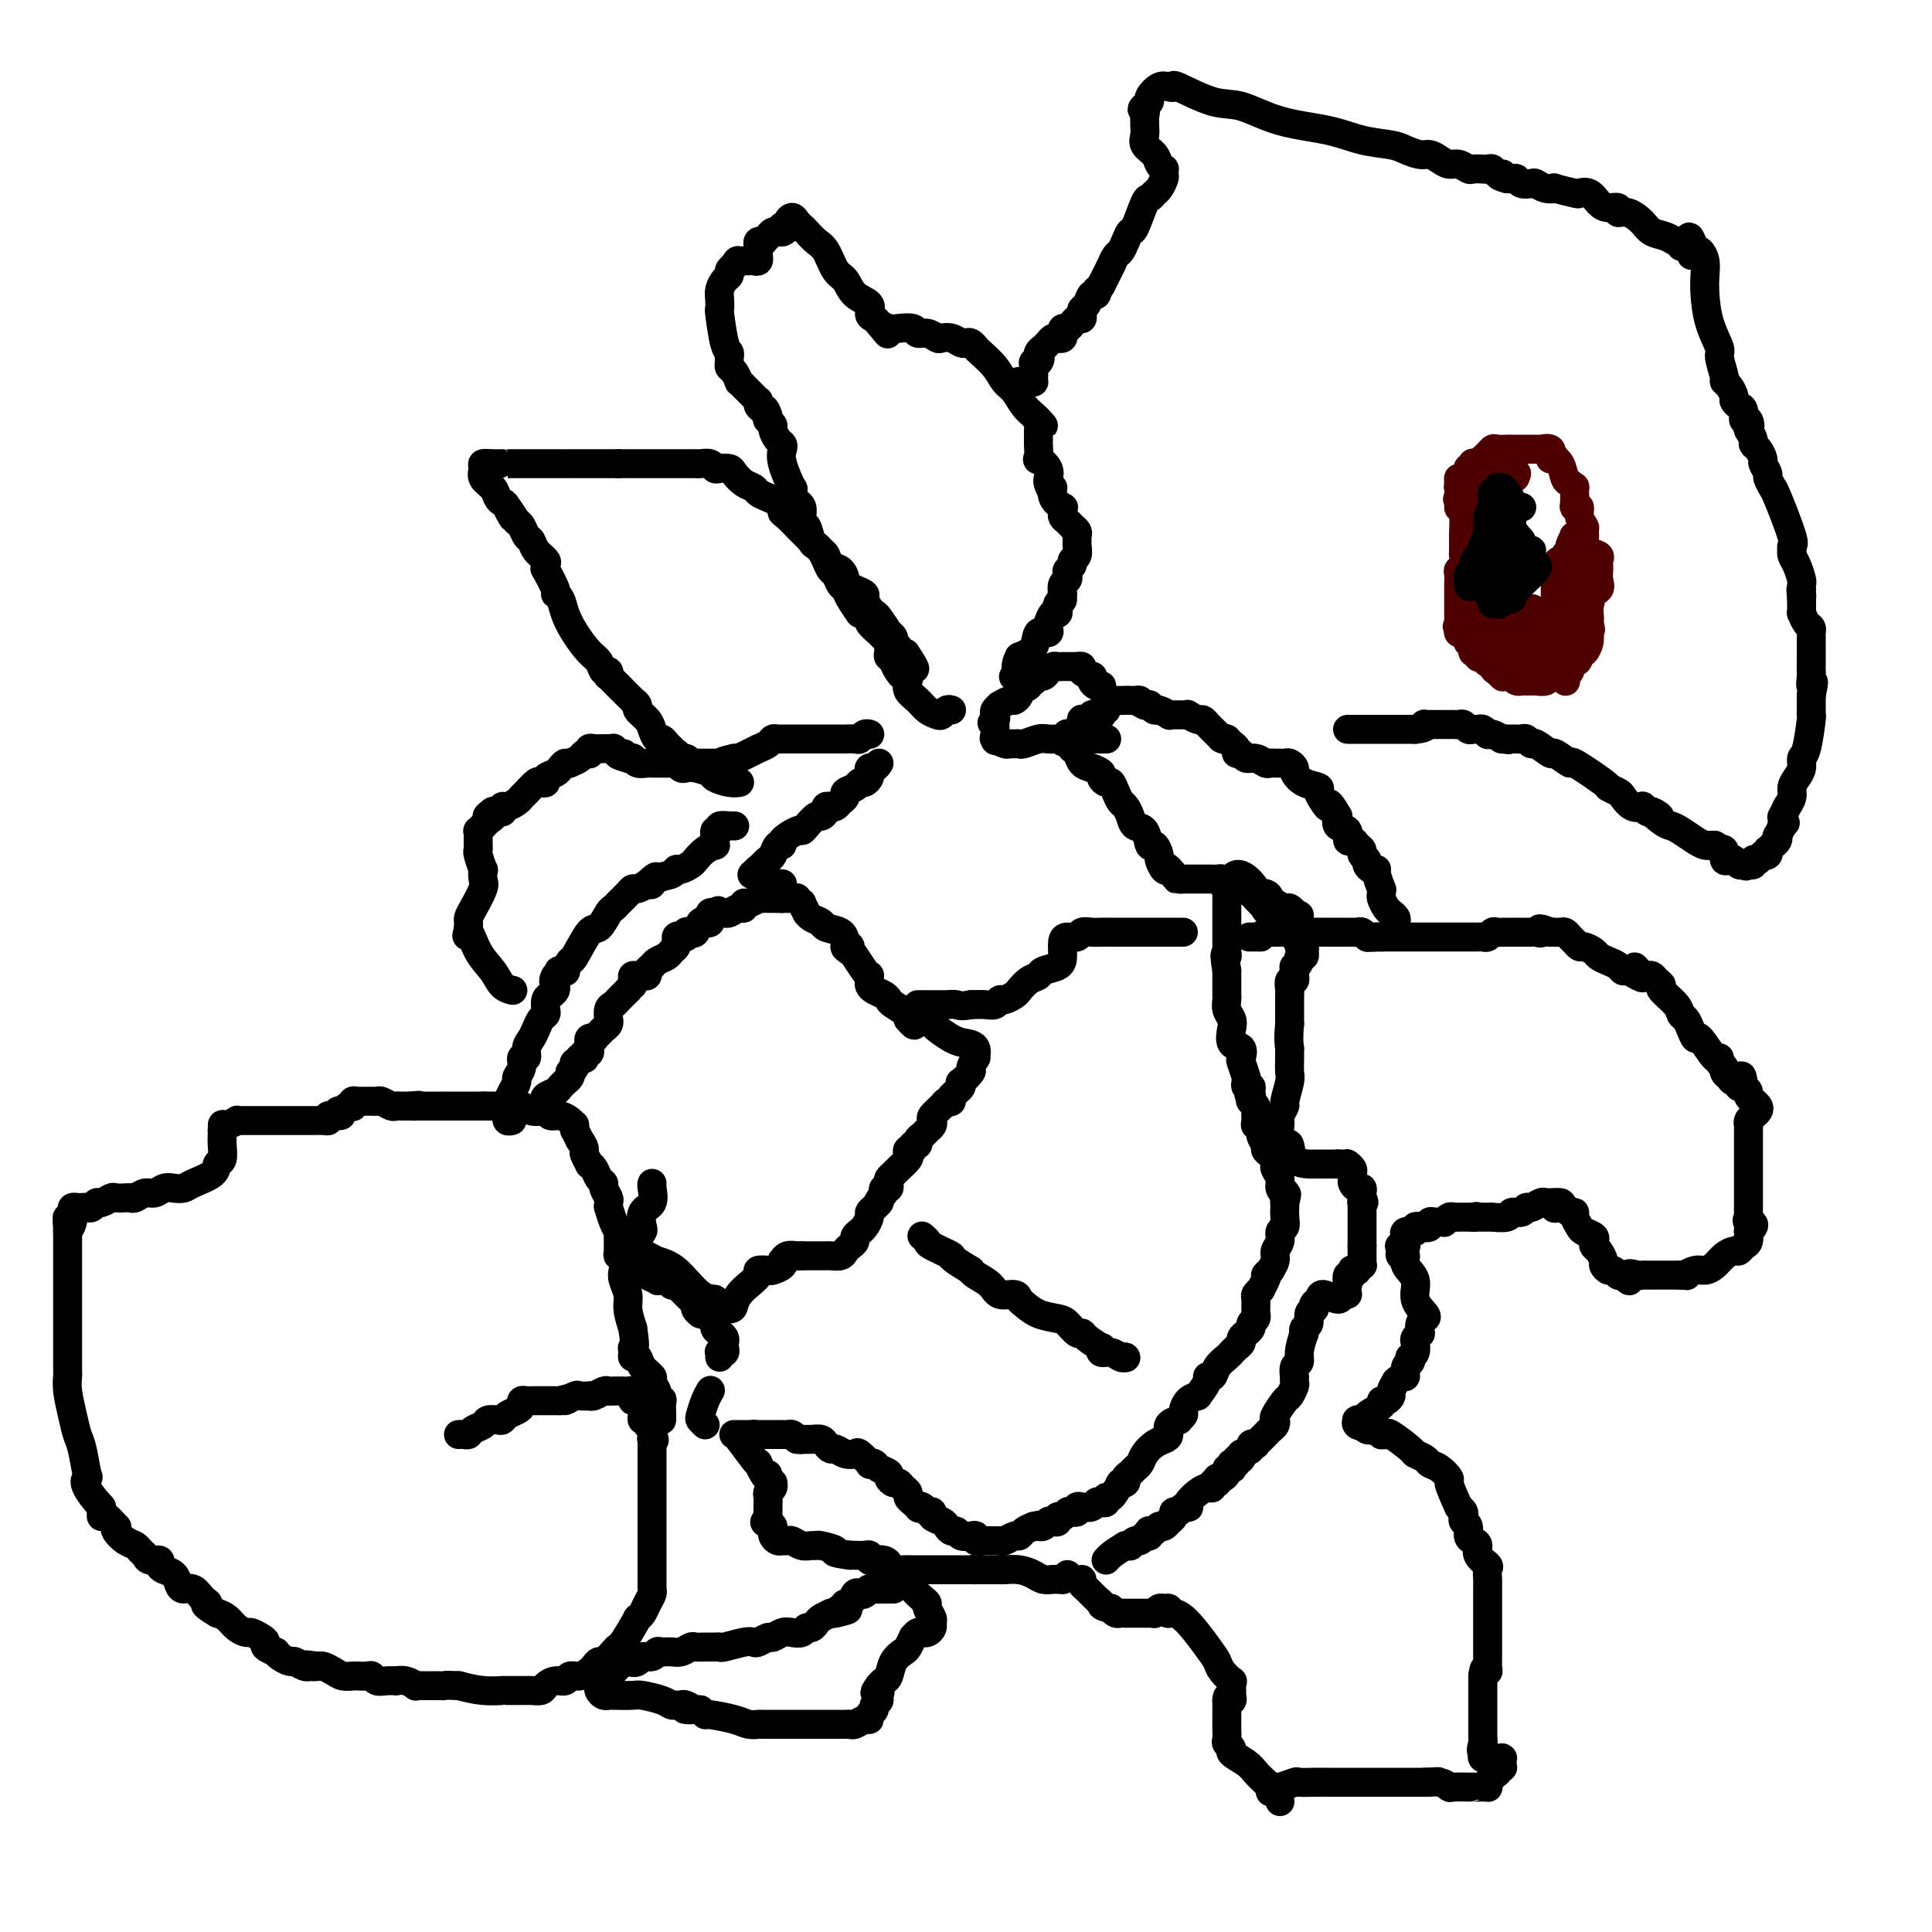 <svg viewBox='0 0 400 400' version='1.1' xmlns='http://www.w3.org/2000/svg' xmlns:xlink='http://www.w3.org/1999/xlink'><g fill='none' stroke='#000000' stroke-width='6' stroke-linecap='round' stroke-linejoin='round'><path d='M95,297c0.023,-0.002 0.047,-0.003 0,0c-0.047,0.003 -0.163,0.012 0,0c0.163,-0.012 0.606,-0.045 1,0c0.394,0.045 0.739,0.170 1,0c0.261,-0.170 0.437,-0.633 1,-1c0.563,-0.367 1.512,-0.637 2,-1c0.488,-0.363 0.516,-0.818 1,-1c0.484,-0.182 1.426,-0.090 2,0c0.574,0.090 0.780,0.178 1,0c0.220,-0.178 0.454,-0.622 1,-1c0.546,-0.378 1.403,-0.690 2,-1c0.597,-0.310 0.932,-0.619 1,-1c0.068,-0.381 -0.133,-0.834 0,-1c0.133,-0.166 0.598,-0.044 1,0c0.402,0.044 0.740,0.012 1,0c0.260,-0.012 0.441,-0.003 1,0c0.559,0.003 1.497,0.001 2,0c0.503,-0.001 0.572,-0.000 1,0c0.428,0.000 1.214,0.000 2,0'/><path d='M116,290c3.361,-1.022 1.264,-0.078 1,0c-0.264,0.078 1.304,-0.710 2,-1c0.696,-0.290 0.519,-0.081 1,0c0.481,0.081 1.621,0.036 2,0c0.379,-0.036 -0.002,-0.062 0,0c0.002,0.062 0.385,0.213 1,0c0.615,-0.213 1.460,-0.789 2,-1c0.540,-0.211 0.775,-0.057 1,0c0.225,0.057 0.439,0.018 1,0c0.561,-0.018 1.470,-0.015 2,0c0.530,0.015 0.682,0.043 1,0c0.318,-0.043 0.802,-0.157 1,0c0.198,0.157 0.109,0.586 0,1c-0.109,0.414 -0.240,0.814 0,1c0.240,0.186 0.849,0.158 1,0c0.151,-0.158 -0.157,-0.445 0,0c0.157,0.445 0.778,1.621 1,2c0.222,0.379 0.044,-0.038 0,0c-0.044,0.038 0.044,0.531 0,1c-0.044,0.469 -0.222,0.913 0,1c0.222,0.087 0.844,-0.184 1,0c0.156,0.184 -0.154,0.822 0,1c0.154,0.178 0.772,-0.106 1,0c0.228,0.106 0.065,0.602 0,1c-0.065,0.398 -0.033,0.699 0,1'/><path d='M135,297c0.928,1.632 0.249,1.211 0,1c-0.249,-0.211 -0.067,-0.212 0,0c0.067,0.212 0.018,0.635 0,1c-0.018,0.365 -0.005,0.670 0,1c0.005,0.330 0.001,0.684 0,1c-0.001,0.316 -0.000,0.596 0,1c0.000,0.404 0.000,0.934 0,1c-0.000,0.066 -0.000,-0.331 0,0c0.000,0.331 0.000,1.388 0,2c-0.000,0.612 -0.000,0.777 0,1c0.000,0.223 0.000,0.504 0,1c-0.000,0.496 -0.000,1.208 0,2c0.000,0.792 0.000,1.665 0,3c-0.000,1.335 -0.000,3.131 0,4c0.000,0.869 0.000,0.809 0,1c-0.000,0.191 -0.000,0.631 0,1c0.000,0.369 0.000,0.666 0,1c-0.000,0.334 -0.000,0.704 0,1c0.000,0.296 0.000,0.517 0,1c-0.000,0.483 -0.000,1.229 0,2c0.000,0.771 0.001,1.568 0,2c-0.001,0.432 -0.003,0.500 0,1c0.003,0.500 0.012,1.433 0,2c-0.012,0.567 -0.045,0.768 0,1c0.045,0.232 0.167,0.495 0,1c-0.167,0.505 -0.622,1.251 -1,2c-0.378,0.749 -0.679,1.500 -1,2c-0.321,0.500 -0.660,0.750 -1,1'/><path d='M132,335c-1.091,2.007 -2.320,4.026 -3,5c-0.680,0.974 -0.812,0.905 -1,1c-0.188,0.095 -0.431,0.354 -1,1c-0.569,0.646 -1.465,1.680 -2,2c-0.535,0.320 -0.711,-0.073 -1,0c-0.289,0.073 -0.693,0.612 -1,1c-0.307,0.388 -0.519,0.625 -1,1c-0.481,0.375 -1.232,0.888 -2,1c-0.768,0.112 -1.553,-0.176 -2,0c-0.447,0.176 -0.557,0.818 -1,1c-0.443,0.182 -1.217,-0.095 -2,0c-0.783,0.095 -1.573,0.561 -2,1c-0.427,0.439 -0.492,0.850 -1,1c-0.508,0.150 -1.460,0.040 -2,0c-0.540,-0.040 -0.670,-0.011 -1,0c-0.330,0.011 -0.862,0.003 -1,0c-0.138,-0.003 0.116,-0.001 0,0c-0.116,0.001 -0.602,-0.000 -1,0c-0.398,0.000 -0.706,0.001 -1,0c-0.294,-0.001 -0.573,-0.003 -1,0c-0.427,0.003 -1.001,0.011 -1,0c0.001,-0.011 0.577,-0.041 0,0c-0.577,0.041 -2.308,0.155 -4,0c-1.692,-0.155 -3.346,-0.577 -5,-1'/><path d='M95,349c-3.245,-0.155 -2.858,-0.041 -3,0c-0.142,0.041 -0.812,0.011 -1,0c-0.188,-0.011 0.105,-0.003 0,0c-0.105,0.003 -0.607,0.001 -1,0c-0.393,-0.001 -0.678,0.001 -1,0c-0.322,-0.001 -0.680,-0.004 -1,0c-0.320,0.004 -0.601,0.015 -1,0c-0.399,-0.015 -0.914,-0.057 -1,0c-0.086,0.057 0.258,0.211 0,0c-0.258,-0.211 -1.120,-0.788 -2,-1c-0.880,-0.212 -1.780,-0.061 -2,0c-0.220,0.061 0.240,0.030 0,0c-0.240,-0.030 -1.182,-0.061 -2,0c-0.818,0.061 -1.514,0.212 -2,0c-0.486,-0.212 -0.763,-0.788 -1,-1c-0.237,-0.212 -0.433,-0.060 -1,0c-0.567,0.060 -1.503,0.026 -2,0c-0.497,-0.026 -0.553,-0.046 -1,0c-0.447,0.046 -1.285,0.157 -2,0c-0.715,-0.157 -1.308,-0.581 -2,-1c-0.692,-0.419 -1.483,-0.834 -2,-1c-0.517,-0.166 -0.758,-0.083 -1,0'/><path d='M66,345c-4.650,-0.620 -1.775,-0.170 -1,0c0.775,0.170 -0.551,0.060 -1,0c-0.449,-0.060 -0.022,-0.071 0,0c0.022,0.071 -0.363,0.225 -1,0c-0.637,-0.225 -1.528,-0.830 -2,-1c-0.472,-0.170 -0.527,0.095 -1,0c-0.473,-0.095 -1.366,-0.550 -2,-1c-0.634,-0.450 -1.009,-0.894 -1,-1c0.009,-0.106 0.402,0.125 0,0c-0.402,-0.125 -1.598,-0.607 -2,-1c-0.402,-0.393 -0.008,-0.696 0,-1c0.008,-0.304 -0.368,-0.610 -1,-1c-0.632,-0.390 -1.520,-0.864 -2,-1c-0.480,-0.136 -0.551,0.067 -1,0c-0.449,-0.067 -1.275,-0.403 -2,-1c-0.725,-0.597 -1.350,-1.456 -2,-2c-0.650,-0.544 -1.325,-0.772 -2,-1'/><path d='M45,334c-3.666,-2.127 -2.330,-1.945 -2,-2c0.330,-0.055 -0.344,-0.347 -1,-1c-0.656,-0.653 -1.292,-1.666 -2,-2c-0.708,-0.334 -1.486,0.013 -2,0c-0.514,-0.013 -0.763,-0.386 -1,-1c-0.237,-0.614 -0.463,-1.470 -1,-2c-0.537,-0.530 -1.387,-0.733 -2,-1c-0.613,-0.267 -0.991,-0.596 -1,-1c-0.009,-0.404 0.349,-0.882 0,-1c-0.349,-0.118 -1.406,0.124 -2,0c-0.594,-0.124 -0.727,-0.614 -1,-1c-0.273,-0.386 -0.686,-0.668 -1,-1c-0.314,-0.332 -0.527,-0.714 -1,-1c-0.473,-0.286 -1.205,-0.477 -2,-1c-0.795,-0.523 -1.653,-1.379 -2,-2c-0.347,-0.621 -0.184,-1.006 0,-1c0.184,0.006 0.389,0.405 0,0c-0.389,-0.405 -1.372,-1.614 -2,-2c-0.628,-0.386 -0.900,0.050 -1,0c-0.100,-0.050 -0.029,-0.586 0,-1c0.029,-0.414 0.014,-0.707 0,-1'/><path d='M21,312c-4.405,-4.773 -3.418,-5.706 -3,-6c0.418,-0.294 0.266,0.053 0,-1c-0.266,-1.053 -0.646,-3.504 -1,-5c-0.354,-1.496 -0.683,-2.036 -1,-3c-0.317,-0.964 -0.621,-2.352 -1,-4c-0.379,-1.648 -0.834,-3.555 -1,-5c-0.166,-1.445 -0.045,-2.428 0,-3c0.045,-0.572 0.012,-0.735 0,-1c-0.012,-0.265 -0.003,-0.633 0,-1c0.003,-0.367 0.001,-0.732 0,-1c-0.001,-0.268 -0.000,-0.438 0,-1c0.000,-0.562 0.000,-1.516 0,-2c-0.000,-0.484 -0.000,-0.499 0,-1c0.000,-0.501 0.000,-1.489 0,-2c-0.000,-0.511 -0.000,-0.544 0,-1c0.000,-0.456 0.000,-1.333 0,-2c-0.000,-0.667 -0.000,-1.123 0,-2c0.000,-0.877 0.000,-2.174 0,-3c-0.000,-0.826 -0.000,-1.181 0,-2c0.000,-0.819 0.000,-2.103 0,-3c-0.000,-0.897 -0.000,-1.406 0,-2c0.000,-0.594 0.000,-1.273 0,-2c-0.000,-0.727 -0.000,-1.504 0,-2c0.000,-0.496 0.000,-0.713 0,-1c-0.000,-0.287 -0.000,-0.643 0,-1'/><path d='M14,255c-0.060,-5.299 -0.209,-2.047 0,-1c0.209,1.047 0.778,-0.112 1,-1c0.222,-0.888 0.097,-1.506 0,-2c-0.097,-0.494 -0.167,-0.865 0,-1c0.167,-0.135 0.569,-0.035 1,0c0.431,0.035 0.889,0.005 1,0c0.111,-0.005 -0.126,0.014 0,0c0.126,-0.014 0.615,-0.060 1,0c0.385,0.060 0.665,0.226 1,0c0.335,-0.226 0.723,-0.845 1,-1c0.277,-0.155 0.441,0.154 1,0c0.559,-0.154 1.511,-0.772 2,-1c0.489,-0.228 0.515,-0.065 1,0c0.485,0.065 1.428,0.033 2,0c0.572,-0.033 0.772,-0.065 1,0c0.228,0.065 0.484,0.227 1,0c0.516,-0.227 1.294,-0.845 2,-1c0.706,-0.155 1.342,0.152 2,0c0.658,-0.152 1.339,-0.764 2,-1c0.661,-0.236 1.300,-0.095 2,0c0.700,0.095 1.459,0.143 2,0c0.541,-0.143 0.863,-0.479 2,-1c1.137,-0.521 3.089,-1.229 4,-2c0.911,-0.771 0.780,-1.607 1,-2c0.220,-0.393 0.791,-0.342 1,-1c0.209,-0.658 0.056,-2.023 0,-3c-0.056,-0.977 -0.016,-1.565 0,-2c0.016,-0.435 0.008,-0.718 0,-1'/><path d='M46,234c0.282,-1.635 -0.013,-1.223 0,-1c0.013,0.223 0.333,0.256 1,0c0.667,-0.256 1.681,-0.801 2,-1c0.319,-0.199 -0.056,-0.053 0,0c0.056,0.053 0.545,0.014 1,0c0.455,-0.014 0.877,-0.004 1,0c0.123,0.004 -0.052,0.001 0,0c0.052,-0.001 0.332,-0.000 1,0c0.668,0.000 1.723,0.000 2,0c0.277,-0.000 -0.223,-0.000 0,0c0.223,0.000 1.168,0.000 2,0c0.832,-0.000 1.550,-0.000 2,0c0.450,0.000 0.631,0.000 1,0c0.369,-0.000 0.925,-0.000 1,0c0.075,0.000 -0.332,0.000 0,0c0.332,-0.000 1.402,-0.000 2,0c0.598,0.000 0.724,0.001 1,0c0.276,-0.001 0.701,-0.003 1,0c0.299,0.003 0.472,0.011 1,0c0.528,-0.011 1.411,-0.041 2,0c0.589,0.041 0.882,0.155 1,0c0.118,-0.155 0.059,-0.577 0,-1'/><path d='M68,231c3.869,-0.399 2.543,0.103 2,0c-0.543,-0.103 -0.303,-0.811 0,-1c0.303,-0.189 0.669,0.142 1,0c0.331,-0.142 0.627,-0.756 1,-1c0.373,-0.244 0.822,-0.118 1,0c0.178,0.118 0.084,0.228 0,0c-0.084,-0.228 -0.158,-0.793 0,-1c0.158,-0.207 0.549,-0.056 1,0c0.451,0.056 0.961,0.015 1,0c0.039,-0.015 -0.394,-0.005 0,0c0.394,0.005 1.615,0.005 2,0c0.385,-0.005 -0.066,-0.015 0,0c0.066,0.015 0.647,0.057 1,0c0.353,-0.057 0.476,-0.211 1,0c0.524,0.211 1.450,0.789 2,1c0.550,0.211 0.725,0.057 1,0c0.275,-0.057 0.651,-0.015 1,0c0.349,0.015 0.671,0.004 1,0c0.329,-0.004 0.664,-0.002 1,0'/><path d='M85,229c2.855,-0.309 1.494,-0.083 1,0c-0.494,0.083 -0.119,0.022 0,0c0.119,-0.022 -0.018,-0.006 1,0c1.018,0.006 3.190,0.002 4,0c0.810,-0.002 0.259,-0.000 0,0c-0.259,0.000 -0.225,0.000 0,0c0.225,-0.000 0.642,-0.000 1,0c0.358,0.000 0.658,0.000 1,0c0.342,-0.000 0.726,-0.000 1,0c0.274,0.000 0.438,0.000 1,0c0.562,-0.000 1.522,-0.000 2,0c0.478,0.000 0.475,0.000 1,0c0.525,-0.000 1.579,-0.000 2,0c0.421,0.000 0.211,0.000 0,0'/><path d='M100,229c2.722,-0.000 2.028,-0.001 2,0c-0.028,0.001 0.611,0.004 1,0c0.389,-0.004 0.528,-0.015 1,0c0.472,0.015 1.279,0.055 2,0c0.721,-0.055 1.358,-0.207 2,0c0.642,0.207 1.288,0.773 2,1c0.712,0.227 1.490,0.116 2,0c0.510,-0.116 0.753,-0.238 1,0c0.247,0.238 0.497,0.835 1,1c0.503,0.165 1.259,-0.100 2,0c0.741,0.100 1.467,0.567 2,1c0.533,0.433 0.874,0.833 1,1c0.126,0.167 0.036,0.103 0,0c-0.036,-0.103 -0.020,-0.244 0,0c0.020,0.244 0.044,0.873 0,1c-0.044,0.127 -0.155,-0.250 0,0c0.155,0.250 0.578,1.125 1,2'/><path d='M120,236c0.863,1.199 1.019,1.696 1,2c-0.019,0.304 -0.213,0.414 0,1c0.213,0.586 0.832,1.649 1,2c0.168,0.351 -0.114,-0.009 0,0c0.114,0.009 0.623,0.388 1,1c0.377,0.612 0.623,1.459 1,2c0.377,0.541 0.886,0.776 1,1c0.114,0.224 -0.166,0.436 0,1c0.166,0.564 0.779,1.481 1,2c0.221,0.519 0.049,0.640 0,1c-0.049,0.360 0.025,0.959 0,1c-0.025,0.041 -0.150,-0.476 0,0c0.150,0.476 0.575,1.945 1,3c0.425,1.055 0.850,1.696 1,2c0.150,0.304 0.027,0.270 0,1c-0.027,0.730 0.044,2.225 0,3c-0.044,0.775 -0.204,0.830 0,1c0.204,0.170 0.772,0.456 1,1c0.228,0.544 0.116,1.345 0,2c-0.116,0.655 -0.237,1.165 0,2c0.237,0.835 0.833,1.994 1,3c0.167,1.006 -0.095,1.859 0,3c0.095,1.141 0.548,2.571 1,4'/><path d='M131,275c0.770,5.040 0.194,4.141 0,4c-0.194,-0.141 -0.006,0.477 0,1c0.006,0.523 -0.171,0.951 0,1c0.171,0.049 0.691,-0.281 1,0c0.309,0.281 0.407,1.174 1,2c0.593,0.826 1.679,1.585 2,2c0.321,0.415 -0.124,0.487 0,1c0.124,0.513 0.818,1.468 1,2c0.182,0.532 -0.147,0.640 0,1c0.147,0.360 0.772,0.972 1,1c0.228,0.028 0.061,-0.529 0,0c-0.061,0.529 -0.016,2.142 0,3c0.016,0.858 0.005,0.959 0,1c-0.005,0.041 -0.002,0.020 0,0'/><path d='M265,373c-0.247,-0.667 -0.495,-1.334 -1,-2c-0.505,-0.666 -1.269,-1.330 -2,-2c-0.731,-0.670 -1.429,-1.346 -2,-2c-0.571,-0.654 -1.015,-1.288 -2,-2c-0.985,-0.712 -2.513,-1.503 -3,-2c-0.487,-0.497 0.066,-0.700 0,-1c-0.066,-0.300 -0.750,-0.696 -1,-1c-0.250,-0.304 -0.067,-0.515 0,-1c0.067,-0.485 0.018,-1.243 0,-2c-0.018,-0.757 -0.005,-1.512 0,-2c0.005,-0.488 0.001,-0.708 0,-1c-0.001,-0.292 -0.000,-0.656 0,-1c0.000,-0.344 0.000,-0.670 0,-1c-0.000,-0.330 -0.000,-0.665 0,-1'/><path d='M254,352c0.072,-1.637 0.751,-0.231 1,0c0.249,0.231 0.066,-0.713 0,-1c-0.066,-0.287 -0.016,0.082 0,0c0.016,-0.082 -0.003,-0.616 0,-1c0.003,-0.384 0.026,-0.617 0,-1c-0.026,-0.383 -0.101,-0.917 0,-1c0.101,-0.083 0.379,0.286 0,0c-0.379,-0.286 -1.415,-1.225 -2,-2c-0.585,-0.775 -0.717,-1.384 -1,-2c-0.283,-0.616 -0.715,-1.237 -2,-3c-1.285,-1.763 -3.423,-4.667 -5,-6c-1.577,-1.333 -2.593,-1.095 -3,-1c-0.407,0.095 -0.203,0.048 0,0'/><path d='M242,334c0.092,-0.431 0.183,-0.862 0,-1c-0.183,-0.138 -0.642,0.015 -1,0c-0.358,-0.015 -0.617,-0.200 -1,0c-0.383,0.200 -0.891,0.786 -1,1c-0.109,0.214 0.181,0.057 0,0c-0.181,-0.057 -0.832,-0.015 -1,0c-0.168,0.015 0.148,0.004 0,0c-0.148,-0.004 -0.761,-0.001 -1,0c-0.239,0.001 -0.106,0.000 0,0c0.106,-0.000 0.183,-0.000 0,0c-0.183,0.000 -0.626,-0.000 -1,0c-0.374,0.000 -0.677,0.001 -1,0c-0.323,-0.001 -0.664,-0.003 -1,0c-0.336,0.003 -0.667,0.011 -1,0c-0.333,-0.011 -0.666,-0.041 -1,0c-0.334,0.041 -0.667,0.155 -1,0c-0.333,-0.155 -0.667,-0.577 -1,-1'/><path d='M230,333c-2.277,-0.350 -1.969,-0.724 -2,-1c-0.031,-0.276 -0.401,-0.452 -1,-1c-0.599,-0.548 -1.429,-1.466 -2,-2c-0.571,-0.534 -0.885,-0.682 -1,-1c-0.115,-0.318 -0.033,-0.805 0,-1c0.033,-0.195 0.016,-0.097 0,0'/><path d='M221,326c-0.454,0.423 -0.908,0.845 -1,1c-0.092,0.155 0.180,0.042 0,0c-0.180,-0.042 -0.810,-0.014 -1,0c-0.190,0.014 0.060,0.014 0,0c-0.060,-0.014 -0.429,-0.042 -1,0c-0.571,0.042 -1.343,0.155 -2,0c-0.657,-0.155 -1.199,-0.577 -2,-1c-0.801,-0.423 -1.860,-0.845 -3,-1c-1.140,-0.155 -2.360,-0.041 -3,0c-0.640,0.041 -0.699,0.011 -1,0c-0.301,-0.011 -0.844,-0.003 -1,0c-0.156,0.003 0.073,0.001 0,0c-0.073,-0.001 -0.450,-0.000 -1,0c-0.550,0.000 -1.275,0.000 -2,0'/><path d='M203,325c-2.958,-0.155 -1.352,-0.041 -1,0c0.352,0.041 -0.551,0.011 -1,0c-0.449,-0.011 -0.445,-0.003 -1,0c-0.555,0.003 -1.668,0.001 -2,0c-0.332,-0.001 0.118,-0.000 0,0c-0.118,0.000 -0.805,0.000 -1,0c-0.195,-0.000 0.103,-0.000 0,0c-0.103,0.000 -0.605,0.000 -1,0c-0.395,-0.000 -0.683,0.000 -1,0c-0.317,-0.000 -0.662,-0.000 -1,0c-0.338,0.000 -0.667,0.000 -1,0c-0.333,-0.000 -0.668,-0.000 -1,0c-0.332,0.000 -0.661,0.001 -1,0c-0.339,-0.001 -0.689,-0.003 -1,0c-0.311,0.003 -0.583,0.011 -1,0c-0.417,-0.011 -0.980,-0.042 -2,0c-1.020,0.042 -2.498,0.156 -3,0c-0.502,-0.156 -0.029,-0.581 0,-1c0.029,-0.419 -0.387,-0.830 -1,-1c-0.613,-0.170 -1.425,-0.098 -2,0c-0.575,0.098 -0.914,0.222 -1,0c-0.086,-0.222 0.080,-0.792 0,-1c-0.080,-0.208 -0.406,-0.056 -1,0c-0.594,0.056 -1.455,0.016 -2,0c-0.545,-0.016 -0.772,-0.008 -1,0'/><path d='M176,322c-4.688,-0.630 -2.908,-0.704 -3,-1c-0.092,-0.296 -2.056,-0.815 -3,-1c-0.944,-0.185 -0.869,-0.035 -1,0c-0.131,0.035 -0.469,-0.043 -1,0c-0.531,0.043 -1.255,0.208 -2,0c-0.745,-0.208 -1.510,-0.791 -2,-1c-0.490,-0.209 -0.706,-0.046 -1,0c-0.294,0.046 -0.667,-0.025 -1,0c-0.333,0.025 -0.625,0.148 -1,0c-0.375,-0.148 -0.832,-0.565 -1,-1c-0.168,-0.435 -0.045,-0.886 0,-1c0.045,-0.114 0.013,0.110 0,0c-0.013,-0.110 -0.006,-0.555 0,-1'/><path d='M160,316c-2.702,-1.105 -1.456,-0.869 -1,-1c0.456,-0.131 0.122,-0.630 0,-1c-0.122,-0.370 -0.034,-0.610 0,-1c0.034,-0.390 0.013,-0.930 0,-1c-0.013,-0.070 -0.018,0.331 0,0c0.018,-0.331 0.058,-1.394 0,-2c-0.058,-0.606 -0.214,-0.753 0,-1c0.214,-0.247 0.800,-0.592 1,-1c0.200,-0.408 0.015,-0.879 0,-1c-0.015,-0.121 0.138,0.108 0,0c-0.138,-0.108 -0.569,-0.554 -1,-1'/><path d='M159,306c-0.111,-1.519 0.113,-0.316 0,0c-0.113,0.316 -0.562,-0.255 -1,-1c-0.438,-0.745 -0.863,-1.664 -1,-2c-0.137,-0.336 0.016,-0.090 0,0c-0.016,0.090 -0.201,0.024 -1,-1c-0.799,-1.024 -2.211,-3.006 -3,-4c-0.789,-0.994 -0.955,-0.998 -1,-1c-0.045,-0.002 0.032,-0.000 0,0c-0.032,0.000 -0.174,0.000 0,0c0.174,-0.000 0.662,-0.000 1,0c0.338,0.000 0.525,0.000 1,0c0.475,-0.000 1.237,-0.000 2,0'/><path d='M156,297c0.400,-0.155 -0.100,-0.041 0,0c0.100,0.041 0.800,0.011 1,0c0.200,-0.011 -0.101,-0.003 0,0c0.101,0.003 0.605,0.001 1,0c0.395,-0.001 0.680,-0.000 1,0c0.320,0.000 0.673,0.000 1,0c0.327,0.000 0.626,0.000 1,0c0.374,-0.000 0.821,-0.001 1,0c0.179,0.001 0.089,0.003 0,0c-0.089,-0.003 -0.179,-0.011 0,0c0.179,0.011 0.625,0.041 1,0c0.375,-0.041 0.679,-0.155 1,0c0.321,0.155 0.661,0.577 1,1'/><path d='M165,298c1.612,0.154 1.143,0.041 1,0c-0.143,-0.041 0.042,-0.008 0,0c-0.042,0.008 -0.309,-0.008 0,0c0.309,0.008 1.195,0.040 2,0c0.805,-0.040 1.528,-0.151 2,0c0.472,0.151 0.694,0.563 1,1c0.306,0.437 0.697,0.900 1,1c0.303,0.100 0.520,-0.162 1,0c0.480,0.162 1.224,0.747 2,1c0.776,0.253 1.584,0.172 2,0c0.416,-0.172 0.439,-0.435 1,0c0.561,0.435 1.661,1.570 2,2c0.339,0.430 -0.082,0.156 0,0c0.082,-0.156 0.666,-0.196 1,0c0.334,0.196 0.418,0.626 1,1c0.582,0.374 1.661,0.692 2,1c0.339,0.308 -0.063,0.607 0,1c0.063,0.393 0.591,0.879 1,1c0.409,0.121 0.701,-0.122 1,0c0.299,0.122 0.606,0.610 1,1c0.394,0.390 0.875,0.682 1,1c0.125,0.318 -0.107,0.662 0,1c0.107,0.338 0.554,0.669 1,1'/><path d='M189,311c1.879,1.791 1.076,1.267 1,1c-0.076,-0.267 0.575,-0.279 1,0c0.425,0.279 0.625,0.848 1,1c0.375,0.152 0.927,-0.113 1,0c0.073,0.113 -0.331,0.604 0,1c0.331,0.396 1.397,0.698 2,1c0.603,0.302 0.742,0.603 1,1c0.258,0.397 0.634,0.890 1,1c0.366,0.110 0.723,-0.163 1,0c0.277,0.163 0.473,0.762 1,1c0.527,0.238 1.384,0.116 2,0c0.616,-0.116 0.992,-0.227 1,0c0.008,0.227 -0.353,0.793 0,1c0.353,0.207 1.419,0.056 2,0c0.581,-0.056 0.677,-0.015 1,0c0.323,0.015 0.873,0.005 1,0c0.127,-0.005 -0.170,-0.005 0,0c0.170,0.005 0.805,0.016 1,0c0.195,-0.016 -0.051,-0.060 0,0c0.051,0.060 0.398,0.223 1,0c0.602,-0.223 1.460,-0.833 2,-1c0.540,-0.167 0.761,0.109 1,0c0.239,-0.109 0.497,-0.603 1,-1c0.503,-0.397 1.252,-0.699 2,-1'/><path d='M214,316c1.770,-0.465 1.195,-0.128 1,0c-0.195,0.128 -0.011,0.048 0,0c0.011,-0.048 -0.151,-0.064 0,0c0.151,0.064 0.614,0.209 1,0c0.386,-0.209 0.695,-0.773 1,-1c0.305,-0.227 0.607,-0.117 1,0c0.393,0.117 0.879,0.241 1,0c0.121,-0.241 -0.121,-0.848 0,-1c0.121,-0.152 0.606,0.152 1,0c0.394,-0.152 0.696,-0.759 1,-1c0.304,-0.241 0.610,-0.116 1,0c0.390,0.116 0.864,0.224 1,0c0.136,-0.224 -0.066,-0.778 0,-1c0.066,-0.222 0.400,-0.111 1,0c0.600,0.111 1.467,0.221 2,0c0.533,-0.221 0.734,-0.775 1,-1c0.266,-0.225 0.599,-0.121 1,0c0.401,0.121 0.870,0.259 1,0c0.130,-0.259 -0.080,-0.916 0,-1c0.080,-0.084 0.452,0.405 1,0c0.548,-0.405 1.274,-1.702 2,-3'/><path d='M232,307c2.720,-1.405 0.522,-0.418 0,0c-0.522,0.418 0.634,0.267 1,0c0.366,-0.267 -0.057,-0.652 0,-1c0.057,-0.348 0.596,-0.660 1,-1c0.404,-0.340 0.675,-0.707 1,-1c0.325,-0.293 0.704,-0.511 1,-1c0.296,-0.489 0.508,-1.248 1,-2c0.492,-0.752 1.264,-1.498 2,-2c0.736,-0.502 1.436,-0.761 2,-1c0.564,-0.239 0.992,-0.460 1,-1c0.008,-0.540 -0.405,-1.401 0,-2c0.405,-0.599 1.627,-0.938 2,-1c0.373,-0.062 -0.105,0.152 0,0c0.105,-0.152 0.791,-0.670 1,-1c0.209,-0.330 -0.059,-0.474 0,-1c0.059,-0.526 0.445,-1.436 1,-2c0.555,-0.564 1.277,-0.782 2,-1'/><path d='M248,289c2.876,-3.715 2.066,-4.004 2,-4c-0.066,0.004 0.612,0.299 1,0c0.388,-0.299 0.486,-1.194 1,-2c0.514,-0.806 1.443,-1.525 2,-2c0.557,-0.475 0.742,-0.706 1,-1c0.258,-0.294 0.590,-0.652 1,-1c0.410,-0.348 0.899,-0.685 1,-1c0.101,-0.315 -0.184,-0.609 0,-1c0.184,-0.391 0.838,-0.878 1,-1c0.162,-0.122 -0.167,0.121 0,0c0.167,-0.121 0.829,-0.606 1,-1c0.171,-0.394 -0.150,-0.696 0,-1c0.150,-0.304 0.773,-0.610 1,-1c0.227,-0.390 0.060,-0.864 0,-1c-0.060,-0.136 -0.013,0.066 0,0c0.013,-0.066 -0.007,-0.399 0,-1c0.007,-0.601 0.040,-1.469 0,-2c-0.040,-0.531 -0.154,-0.723 0,-1c0.154,-0.277 0.577,-0.638 1,-1'/><path d='M261,267c2.172,-4.015 1.103,-3.054 1,-3c-0.103,0.054 0.761,-0.800 1,-1c0.239,-0.200 -0.147,0.255 0,0c0.147,-0.255 0.828,-1.219 1,-2c0.172,-0.781 -0.164,-1.377 0,-2c0.164,-0.623 0.829,-1.271 1,-2c0.171,-0.729 -0.150,-1.540 0,-2c0.150,-0.460 0.772,-0.571 1,-1c0.228,-0.429 0.061,-1.177 0,-2c-0.061,-0.823 -0.016,-1.722 0,-2c0.016,-0.278 0.005,0.063 0,0c-0.005,-0.063 -0.002,-0.532 0,-1'/><path d='M266,249c0.778,-2.948 0.224,-1.318 0,-1c-0.224,0.318 -0.116,-0.678 0,-1c0.116,-0.322 0.241,0.029 0,0c-0.241,-0.029 -0.849,-0.438 -1,-1c-0.151,-0.562 0.157,-1.278 0,-2c-0.157,-0.722 -0.777,-1.450 -1,-2c-0.223,-0.550 -0.050,-0.921 0,-1c0.050,-0.079 -0.024,0.134 0,0c0.024,-0.134 0.146,-0.616 0,-1c-0.146,-0.384 -0.560,-0.671 -1,-1c-0.440,-0.329 -0.906,-0.701 -1,-1c-0.094,-0.299 0.185,-0.527 0,-1c-0.185,-0.473 -0.835,-1.191 -1,-2c-0.165,-0.809 0.153,-1.708 0,-2c-0.153,-0.292 -0.777,0.023 -1,0c-0.223,-0.023 -0.046,-0.385 0,-1c0.046,-0.615 -0.039,-1.485 0,-2c0.039,-0.515 0.203,-0.677 0,-1c-0.203,-0.323 -0.772,-0.807 -1,-1c-0.228,-0.193 -0.114,-0.097 0,0'/><path d='M259,228c-1.079,-3.432 -0.275,-1.512 0,-1c0.275,0.512 0.022,-0.386 0,-1c-0.022,-0.614 0.187,-0.946 0,-1c-0.187,-0.054 -0.769,0.170 -1,0c-0.231,-0.170 -0.113,-0.732 0,-1c0.113,-0.268 0.219,-0.241 0,-1c-0.219,-0.759 -0.763,-2.304 -1,-3c-0.237,-0.696 -0.168,-0.542 0,-1c0.168,-0.458 0.433,-1.526 0,-2c-0.433,-0.474 -1.566,-0.354 -2,-1c-0.434,-0.646 -0.169,-2.058 0,-3c0.169,-0.942 0.241,-1.414 0,-2c-0.241,-0.586 -0.797,-1.287 -1,-2c-0.203,-0.713 -0.054,-1.437 0,-2c0.054,-0.563 0.015,-0.963 0,-1c-0.015,-0.037 -0.004,0.289 0,0c0.004,-0.289 0.001,-1.193 0,-2c-0.001,-0.807 -0.000,-1.516 0,-2c0.000,-0.484 0.000,-0.742 0,-1'/><path d='M254,201c-0.774,-4.788 -0.207,-3.259 0,-3c0.207,0.259 0.056,-0.752 0,-1c-0.056,-0.248 -0.015,0.268 0,0c0.015,-0.268 0.004,-1.318 0,-2c-0.004,-0.682 -0.002,-0.995 0,-2c0.002,-1.005 0.003,-2.703 0,-4c-0.003,-1.297 -0.011,-2.193 0,-3c0.011,-0.807 0.041,-1.525 0,-2c-0.041,-0.475 -0.155,-0.707 0,-1c0.155,-0.293 0.577,-0.646 1,-1'/><path d='M255,182c1.316,-2.551 4.106,0.573 5,2c0.894,1.427 -0.107,1.157 0,1c0.107,-0.157 1.324,-0.201 2,0c0.676,0.201 0.812,0.646 1,1c0.188,0.354 0.429,0.617 1,1c0.571,0.383 1.473,0.886 2,1c0.527,0.114 0.680,-0.162 1,0c0.320,0.162 0.806,0.760 1,1c0.194,0.240 0.097,0.120 0,0'/><path d='M268,189c2.011,1.038 0.539,0.135 0,0c-0.539,-0.135 -0.144,0.500 0,1c0.144,0.500 0.039,0.866 0,1c-0.039,0.134 -0.010,0.036 0,0c0.010,-0.036 0.003,-0.010 0,0c-0.003,0.010 -0.001,0.005 0,0'/><path d='M268,191c0.000,0.475 0.000,0.662 0,1c0.000,0.338 0.000,0.825 0,1c0.000,0.175 0.000,0.037 0,0c0.000,-0.037 0.000,0.029 0,0c0.000,-0.029 0.000,-0.151 0,0c0.000,0.151 0.000,0.576 0,1'/><path d='M268,194c0.243,0.626 0.850,0.690 1,1c0.150,0.310 -0.156,0.867 0,1c0.156,0.133 0.775,-0.156 1,0c0.225,0.156 0.057,0.759 0,1c-0.057,0.241 -0.001,0.121 0,0c0.001,-0.121 -0.052,-0.242 0,0c0.052,0.242 0.210,0.848 0,1c-0.210,0.152 -0.787,-0.152 -1,0c-0.213,0.152 -0.061,0.758 0,1c0.061,0.242 0.030,0.121 0,0'/><path d='M269,199c-0.071,0.957 -0.750,0.849 -1,1c-0.250,0.151 -0.071,0.561 0,1c0.071,0.439 0.033,0.909 0,1c-0.033,0.091 -0.061,-0.196 0,0c0.061,0.196 0.213,0.875 0,1c-0.213,0.125 -0.789,-0.303 -1,0c-0.211,0.303 -0.057,1.338 0,2c0.057,0.662 0.015,0.951 0,1c-0.015,0.049 -0.004,-0.141 0,0c0.004,0.141 0.001,0.615 0,1c-0.001,0.385 -0.000,0.681 0,1c0.000,0.319 0.000,0.660 0,1c-0.000,0.340 -0.000,0.679 0,1c0.000,0.321 0.000,0.625 0,1c-0.000,0.375 -0.000,0.821 0,1c0.000,0.179 0.000,0.089 0,0'/><path d='M267,212c-0.309,3.164 -0.082,4.575 0,5c0.082,0.425 0.018,-0.134 0,0c-0.018,0.134 0.010,0.962 0,2c-0.010,1.038 -0.059,2.285 0,3c0.059,0.715 0.226,0.898 0,2c-0.226,1.102 -0.845,3.122 -1,4c-0.155,0.878 0.155,0.612 0,1c-0.155,0.388 -0.774,1.430 -1,2c-0.226,0.570 -0.058,0.669 0,1c0.058,0.331 0.005,0.895 0,1c-0.005,0.105 0.038,-0.249 0,0c-0.038,0.249 -0.157,1.100 0,2c0.157,0.900 0.591,1.849 1,2c0.409,0.151 0.792,-0.495 1,0c0.208,0.495 0.240,2.133 1,3c0.760,0.867 2.249,0.964 3,1c0.751,0.036 0.765,0.010 1,0c0.235,-0.010 0.692,-0.003 1,0c0.308,0.003 0.468,0.001 1,0c0.532,-0.001 1.438,-0.000 2,0c0.562,0.000 0.781,0.000 1,0'/><path d='M277,241c1.348,0.154 0.216,0.041 0,0c-0.216,-0.041 0.482,-0.008 1,0c0.518,0.008 0.857,-0.009 1,0c0.143,0.009 0.091,0.044 0,0c-0.091,-0.044 -0.221,-0.167 0,0c0.221,0.167 0.794,0.623 1,1c0.206,0.377 0.045,0.675 0,1c-0.045,0.325 0.026,0.679 0,1c-0.026,0.321 -0.151,0.611 0,1c0.151,0.389 0.576,0.877 1,1c0.424,0.123 0.845,-0.121 1,0c0.155,0.121 0.044,0.606 0,1c-0.044,0.394 -0.022,0.697 0,1'/><path d='M282,248c0.774,1.326 0.207,1.143 0,1c-0.207,-0.143 -0.056,-0.244 0,0c0.056,0.244 0.015,0.835 0,1c-0.015,0.165 -0.004,-0.095 0,0c0.004,0.095 0.001,0.547 0,1c-0.001,0.453 -0.000,0.909 0,1c0.000,0.091 0.000,-0.182 0,0c-0.000,0.182 -0.000,0.818 0,1c0.000,0.182 0.000,-0.092 0,0c-0.000,0.092 -0.000,0.549 0,1c0.000,0.451 0.000,0.894 0,1c-0.000,0.106 -0.000,-0.126 0,0c0.000,0.126 0.000,0.611 0,1c-0.000,0.389 -0.000,0.683 0,1c0.000,0.317 0.000,0.659 0,1'/><path d='M282,258c-0.000,1.769 -0.000,1.191 0,1c0.000,-0.191 0.000,0.004 0,0c-0.000,-0.004 -0.000,-0.207 0,0c0.000,0.207 0.001,0.825 0,1c-0.001,0.175 -0.004,-0.093 0,0c0.004,0.093 0.016,0.547 0,1c-0.016,0.453 -0.061,0.906 0,1c0.061,0.094 0.226,-0.172 0,0c-0.226,0.172 -0.844,0.782 -1,1c-0.156,0.218 0.151,0.043 0,0c-0.151,-0.043 -0.759,0.047 -1,0c-0.241,-0.047 -0.116,-0.229 0,0c0.116,0.229 0.224,0.869 0,1c-0.224,0.131 -0.778,-0.248 -1,0c-0.222,0.248 -0.111,1.124 0,2'/><path d='M279,266c-0.407,1.712 0.074,1.993 0,2c-0.074,0.007 -0.703,-0.258 -1,0c-0.297,0.258 -0.262,1.040 -1,1c-0.738,-0.040 -2.249,-0.901 -3,-1c-0.751,-0.099 -0.741,0.564 -1,1c-0.259,0.436 -0.786,0.645 -1,1c-0.214,0.355 -0.114,0.854 0,1c0.114,0.146 0.241,-0.062 0,0c-0.241,0.062 -0.849,0.395 -1,1c-0.151,0.605 0.156,1.483 0,2c-0.156,0.517 -0.774,0.675 -1,1c-0.226,0.325 -0.061,0.818 0,1c0.061,0.182 0.017,0.052 0,0c-0.017,-0.052 -0.009,-0.026 0,0'/><path d='M270,276c-0.552,1.720 -0.932,3.020 -1,4c-0.068,0.980 0.178,1.639 0,2c-0.178,0.361 -0.779,0.424 -1,1c-0.221,0.576 -0.063,1.664 0,2c0.063,0.336 0.029,-0.081 0,0c-0.029,0.081 -0.054,0.659 0,1c0.054,0.341 0.186,0.444 0,1c-0.186,0.556 -0.690,1.563 -1,2c-0.310,0.437 -0.426,0.302 -1,1c-0.574,0.698 -1.607,2.228 -2,3c-0.393,0.772 -0.148,0.785 0,1c0.148,0.215 0.198,0.631 0,1c-0.198,0.369 -0.646,0.691 -1,1c-0.354,0.309 -0.616,0.605 -1,1c-0.384,0.395 -0.892,0.890 -1,1c-0.108,0.110 0.183,-0.164 0,0c-0.183,0.164 -0.839,0.765 -1,1c-0.161,0.235 0.173,0.104 0,0c-0.173,-0.104 -0.854,-0.182 -1,0c-0.146,0.182 0.244,0.623 0,1c-0.244,0.377 -1.122,0.688 -2,1'/><path d='M257,301c-1.482,2.099 -0.187,1.347 0,1c0.187,-0.347 -0.734,-0.290 -1,0c-0.266,0.290 0.125,0.814 0,1c-0.125,0.186 -0.764,0.036 -1,0c-0.236,-0.036 -0.067,0.042 0,0c0.067,-0.042 0.033,-0.205 0,0c-0.033,0.205 -0.064,0.777 0,1c0.064,0.223 0.224,0.098 0,0c-0.224,-0.098 -0.831,-0.167 -1,0c-0.169,0.167 0.099,0.571 0,1c-0.099,0.429 -0.565,0.885 -1,1c-0.435,0.115 -0.839,-0.110 -1,0c-0.161,0.110 -0.081,0.555 0,1'/><path d='M252,307c-1.010,0.865 -1.035,0.028 -1,0c0.035,-0.028 0.128,0.753 0,1c-0.128,0.247 -0.478,-0.039 -1,0c-0.522,0.039 -1.215,0.402 -2,1c-0.785,0.598 -1.663,1.432 -2,2c-0.337,0.568 -0.133,0.869 0,1c0.133,0.131 0.194,0.090 0,0c-0.194,-0.090 -0.644,-0.230 -1,0c-0.356,0.230 -0.616,0.831 -1,1c-0.384,0.169 -0.890,-0.095 -1,0c-0.110,0.095 0.177,0.547 0,1c-0.177,0.453 -0.818,0.906 -1,1c-0.182,0.094 0.096,-0.171 0,0c-0.096,0.171 -0.564,0.777 -1,1c-0.436,0.223 -0.839,0.064 -1,0c-0.161,-0.064 -0.081,-0.032 0,0'/><path d='M240,316c-2.023,1.614 -1.082,1.150 -1,1c0.082,-0.150 -0.696,0.013 -1,0c-0.304,-0.013 -0.133,-0.201 0,0c0.133,0.201 0.229,0.790 0,1c-0.229,0.210 -0.782,0.041 -1,0c-0.218,-0.041 -0.101,0.045 0,0c0.101,-0.045 0.186,-0.222 0,0c-0.186,0.222 -0.642,0.844 -1,1c-0.358,0.156 -0.618,-0.154 -1,0c-0.382,0.154 -0.886,0.773 -1,1c-0.114,0.227 0.162,0.061 0,0c-0.162,-0.061 -0.760,-0.017 -1,0c-0.240,0.017 -0.120,0.009 0,0'/><path d='M233,320c-1.702,1.012 -2.458,1.542 -3,2c-0.542,0.458 -0.869,0.845 -1,1c-0.131,0.155 -0.065,0.077 0,0'/><path d='M263,371c0.397,-0.453 0.795,-0.906 1,-1c0.205,-0.094 0.218,0.171 1,0c0.782,-0.171 2.333,-0.778 3,-1c0.667,-0.222 0.450,-0.060 1,0c0.550,0.060 1.867,0.016 3,0c1.133,-0.016 2.082,-0.004 3,0c0.918,0.004 1.804,0.001 2,0c0.196,-0.001 -0.299,-0.000 0,0c0.299,0.000 1.393,0.000 2,0c0.607,-0.000 0.729,-0.000 1,0c0.271,0.000 0.692,0.000 1,0c0.308,-0.000 0.502,-0.000 1,0c0.498,0.000 1.298,0.000 2,0c0.702,-0.000 1.305,-0.000 2,0c0.695,0.000 1.481,0.000 2,0c0.519,-0.000 0.772,-0.000 1,0c0.228,0.000 0.432,0.000 1,0c0.568,-0.000 1.499,-0.000 2,0c0.501,0.000 0.572,0.000 1,0c0.428,-0.000 1.214,-0.000 2,0'/><path d='M295,369c5.087,-0.293 1.805,-0.026 1,0c-0.805,0.026 0.865,-0.189 2,0c1.135,0.189 1.733,0.783 2,1c0.267,0.217 0.204,0.058 1,0c0.796,-0.058 2.451,-0.016 3,0c0.549,0.016 -0.007,0.004 0,0c0.007,-0.004 0.577,-0.000 1,0c0.423,0.000 0.700,-0.002 1,0c0.300,0.002 0.622,0.009 1,0c0.378,-0.009 0.813,-0.033 1,0c0.187,0.033 0.127,0.124 0,0c-0.127,-0.124 -0.322,-0.464 0,-1c0.322,-0.536 1.161,-1.268 2,-2'/><path d='M310,367c0.403,-0.400 -0.088,0.099 0,0c0.088,-0.099 0.755,-0.797 1,-1c0.245,-0.203 0.067,0.089 0,0c-0.067,-0.089 -0.022,-0.560 0,-1c0.022,-0.440 0.021,-0.850 0,-1c-0.021,-0.150 -0.061,-0.040 0,0c0.061,0.040 0.223,0.011 0,0c-0.223,-0.011 -0.831,-0.003 -1,0c-0.169,0.003 0.099,0.001 0,0c-0.099,-0.001 -0.566,0.001 -1,0c-0.434,-0.001 -0.834,-0.003 -1,0c-0.166,0.003 -0.096,0.011 0,0c0.096,-0.011 0.218,-0.041 0,0c-0.218,0.041 -0.777,0.155 -1,0c-0.223,-0.155 -0.112,-0.577 0,-1'/><path d='M307,363c-0.619,-0.548 -0.166,-1.418 0,-2c0.166,-0.582 0.044,-0.876 0,-1c-0.044,-0.124 -0.012,-0.080 0,0c0.012,0.080 0.003,0.194 0,0c-0.003,-0.194 -0.001,-0.696 0,-1c0.001,-0.304 0.000,-0.410 0,-1c-0.000,-0.590 -0.000,-1.664 0,-2c0.000,-0.336 0.000,0.065 0,0c-0.000,-0.065 -0.000,-0.596 0,-1c0.000,-0.404 0.000,-0.682 0,-1c-0.000,-0.318 -0.000,-0.678 0,-1c0.000,-0.322 0.000,-0.607 0,-1c-0.000,-0.393 -0.000,-0.893 0,-1c0.000,-0.107 0.000,0.177 0,0c-0.000,-0.177 -0.000,-0.817 0,-1c0.000,-0.183 0.000,0.092 0,0c-0.000,-0.092 -0.000,-0.550 0,-1c0.000,-0.450 0.000,-0.890 0,-1c-0.000,-0.110 -0.000,0.112 0,0c0.000,-0.112 0.000,-0.556 0,-1'/><path d='M307,347c0.226,-2.654 0.793,-1.288 1,-1c0.207,0.288 0.056,-0.503 0,-1c-0.056,-0.497 -0.015,-0.700 0,-1c0.015,-0.300 0.004,-0.695 0,-1c-0.004,-0.305 -0.001,-0.519 0,-1c0.001,-0.481 0.000,-1.228 0,-2c-0.000,-0.772 -0.000,-1.569 0,-2c0.000,-0.431 0.000,-0.497 0,-1c-0.000,-0.503 -0.000,-1.444 0,-2c0.000,-0.556 -0.000,-0.726 0,-1c0.000,-0.274 0.000,-0.651 0,-1c-0.000,-0.349 -0.000,-0.671 0,-1c0.000,-0.329 0.000,-0.664 0,-1c-0.000,-0.336 -0.001,-0.671 0,-1c0.001,-0.329 0.002,-0.651 0,-1c-0.002,-0.349 -0.008,-0.726 0,-1c0.008,-0.274 0.031,-0.444 0,-1c-0.031,-0.556 -0.116,-1.497 0,-2c0.116,-0.503 0.433,-0.568 0,-1c-0.433,-0.432 -1.618,-1.233 -2,-2c-0.382,-0.767 0.037,-1.501 0,-2c-0.037,-0.499 -0.532,-0.764 -1,-1c-0.468,-0.236 -0.909,-0.445 -1,-1c-0.091,-0.555 0.169,-1.458 0,-2c-0.169,-0.542 -0.767,-0.723 -1,-1c-0.233,-0.277 -0.101,-0.652 0,-1c0.101,-0.348 0.172,-0.671 0,-1c-0.172,-0.329 -0.586,-0.665 -1,-1'/><path d='M302,312c-1.406,-3.112 -1.919,-4.392 -2,-5c-0.081,-0.608 0.272,-0.545 0,-1c-0.272,-0.455 -1.169,-1.429 -2,-2c-0.831,-0.571 -1.596,-0.739 -2,-1c-0.404,-0.261 -0.447,-0.616 -1,-1c-0.553,-0.384 -1.616,-0.797 -2,-1c-0.384,-0.203 -0.088,-0.197 -1,-1c-0.912,-0.803 -3.032,-2.415 -4,-3c-0.968,-0.585 -0.784,-0.143 -1,0c-0.216,0.143 -0.831,-0.014 -1,0c-0.169,0.014 0.110,0.197 0,0c-0.110,-0.197 -0.607,-0.774 -1,-1c-0.393,-0.226 -0.683,-0.099 -1,0c-0.317,0.099 -0.662,0.171 -1,0c-0.338,-0.171 -0.669,-0.586 -1,-1'/><path d='M282,295c-2.415,-1.409 -0.452,-0.430 0,0c0.452,0.430 -0.607,0.311 -1,0c-0.393,-0.311 -0.121,-0.816 0,-1c0.121,-0.184 0.089,-0.049 0,0c-0.089,0.049 -0.237,0.011 0,0c0.237,-0.011 0.860,0.005 1,0c0.140,-0.005 -0.202,-0.030 0,0c0.202,0.030 0.946,0.114 1,0c0.054,-0.114 -0.584,-0.426 0,-1c0.584,-0.574 2.390,-1.410 3,-2c0.610,-0.590 0.022,-0.934 0,-1c-0.022,-0.066 0.520,0.147 1,0c0.480,-0.147 0.899,-0.655 1,-1c0.101,-0.345 -0.114,-0.527 0,-1c0.114,-0.473 0.557,-1.236 1,-2'/><path d='M289,286c1.552,-1.509 1.931,-0.782 2,-1c0.069,-0.218 -0.174,-1.381 0,-2c0.174,-0.619 0.765,-0.695 1,-1c0.235,-0.305 0.115,-0.841 0,-1c-0.115,-0.159 -0.223,0.058 0,0c0.223,-0.058 0.778,-0.392 1,-1c0.222,-0.608 0.111,-1.490 0,-2c-0.111,-0.510 -0.223,-0.648 0,-1c0.223,-0.352 0.780,-0.919 1,-1c0.220,-0.081 0.103,0.324 0,0c-0.103,-0.324 -0.194,-1.378 0,-2c0.194,-0.622 0.671,-0.813 1,-1c0.329,-0.187 0.510,-0.369 0,-1c-0.510,-0.631 -1.709,-1.709 -2,-3c-0.291,-1.291 0.328,-2.793 0,-4c-0.328,-1.207 -1.603,-2.117 -2,-3c-0.397,-0.883 0.086,-1.738 0,-2c-0.086,-0.262 -0.739,0.068 -1,0c-0.261,-0.068 -0.131,-0.534 0,-1'/><path d='M290,259c-0.603,-2.257 -0.109,-0.399 0,0c0.109,0.399 -0.166,-0.663 0,-1c0.166,-0.337 0.775,0.049 1,0c0.225,-0.049 0.068,-0.534 0,-1c-0.068,-0.466 -0.048,-0.913 0,-1c0.048,-0.087 0.122,0.187 0,0c-0.122,-0.187 -0.440,-0.835 0,-1c0.440,-0.165 1.638,0.152 2,0c0.362,-0.152 -0.113,-0.773 0,-1c0.113,-0.227 0.814,-0.061 1,0c0.186,0.061 -0.142,0.016 0,0c0.142,-0.016 0.755,-0.005 1,0c0.245,0.005 0.123,0.002 0,0'/><path d='M295,254c0.710,-0.790 -0.016,-0.264 0,0c0.016,0.264 0.774,0.267 1,0c0.226,-0.267 -0.079,-0.804 0,-1c0.079,-0.196 0.542,-0.052 1,0c0.458,0.052 0.910,0.010 1,0c0.090,-0.010 -0.183,0.011 0,0c0.183,-0.011 0.821,-0.056 1,0c0.179,0.056 -0.102,0.211 0,0c0.102,-0.211 0.587,-0.789 1,-1c0.413,-0.211 0.754,-0.057 1,0c0.246,0.057 0.396,0.015 1,0c0.604,-0.015 1.663,-0.004 2,0c0.337,0.004 -0.046,0.001 0,0c0.046,-0.001 0.523,-0.001 1,0'/><path d='M305,252c1.500,-0.309 0.249,-0.083 0,0c-0.249,0.083 0.505,0.022 1,0c0.495,-0.022 0.732,-0.005 1,0c0.268,0.005 0.567,-0.003 1,0c0.433,0.003 0.998,0.016 1,0c0.002,-0.016 -0.560,-0.061 0,0c0.560,0.061 2.243,0.228 3,0c0.757,-0.228 0.588,-0.849 1,-1c0.412,-0.151 1.406,0.170 2,0c0.594,-0.170 0.789,-0.830 1,-1c0.211,-0.170 0.438,0.151 1,0c0.562,-0.151 1.460,-0.772 2,-1c0.540,-0.228 0.722,-0.061 1,0c0.278,0.061 0.651,0.018 1,0c0.349,-0.018 0.675,-0.009 1,0'/><path d='M322,249c2.585,-0.238 0.548,0.667 0,1c-0.548,0.333 0.392,0.093 1,0c0.608,-0.093 0.885,-0.040 1,0c0.115,0.040 0.068,0.065 0,0c-0.068,-0.065 -0.159,-0.221 0,0c0.159,0.221 0.566,0.819 1,1c0.434,0.181 0.894,-0.054 1,0c0.106,0.054 -0.143,0.395 0,1c0.143,0.605 0.679,1.472 1,2c0.321,0.528 0.429,0.718 1,1c0.571,0.282 1.607,0.657 2,1c0.393,0.343 0.143,0.655 0,1c-0.143,0.345 -0.179,0.723 0,1c0.179,0.277 0.573,0.451 1,1c0.427,0.549 0.888,1.471 1,2c0.112,0.529 -0.125,0.664 0,1c0.125,0.336 0.611,0.874 1,1c0.389,0.126 0.682,-0.158 1,0c0.318,0.158 0.662,0.760 1,1c0.338,0.240 0.669,0.120 1,0'/><path d='M336,264c2.285,2.321 0.997,0.622 1,0c0.003,-0.622 1.296,-0.167 2,0c0.704,0.167 0.817,0.045 1,0c0.183,-0.045 0.434,-0.012 1,0c0.566,0.012 1.448,0.003 2,0c0.552,-0.003 0.775,-0.001 1,0c0.225,0.001 0.452,0.000 1,0c0.548,-0.000 1.417,-0.000 2,0c0.583,0.000 0.881,0.000 1,0c0.119,-0.000 0.060,-0.000 0,0'/><path d='M348,264c1.987,0.063 0.955,0.221 1,0c0.045,-0.221 1.168,-0.820 2,-1c0.832,-0.180 1.375,0.058 2,0c0.625,-0.058 1.333,-0.411 2,-1c0.667,-0.589 1.293,-1.413 2,-2c0.707,-0.587 1.496,-0.935 2,-1c0.504,-0.065 0.723,0.154 1,0c0.277,-0.154 0.610,-0.680 1,-1c0.390,-0.320 0.836,-0.432 1,-1c0.164,-0.568 0.047,-1.591 0,-2c-0.047,-0.409 -0.023,-0.205 0,0'/><path d='M362,255c2.166,-1.796 0.580,-1.786 0,-2c-0.580,-0.214 -0.155,-0.652 0,-1c0.155,-0.348 0.042,-0.606 0,-1c-0.042,-0.394 -0.011,-0.925 0,-1c0.011,-0.075 0.003,0.306 0,0c-0.003,-0.306 -0.001,-1.298 0,-2c0.001,-0.702 0.000,-1.115 0,-2c-0.000,-0.885 -0.000,-2.244 0,-3c0.000,-0.756 0.000,-0.909 0,-2c-0.000,-1.091 -0.001,-3.118 0,-4c0.001,-0.882 0.003,-0.617 0,-1c-0.003,-0.383 -0.011,-1.412 0,-2c0.011,-0.588 0.043,-0.735 0,-1c-0.043,-0.265 -0.159,-0.649 0,-1c0.159,-0.351 0.594,-0.668 1,-1c0.406,-0.332 0.784,-0.681 1,-1c0.216,-0.319 0.269,-0.610 0,-1c-0.269,-0.390 -0.859,-0.878 -1,-1c-0.141,-0.122 0.168,0.122 0,0c-0.168,-0.122 -0.815,-0.610 -1,-1c-0.185,-0.390 0.090,-0.683 0,-1c-0.090,-0.317 -0.545,-0.659 -1,-1'/><path d='M361,225c-0.393,-4.576 -0.875,-1.015 -1,0c-0.125,1.015 0.106,-0.516 0,-1c-0.106,-0.484 -0.549,0.077 -1,0c-0.451,-0.077 -0.909,-0.794 -1,-1c-0.091,-0.206 0.186,0.098 0,0c-0.186,-0.098 -0.835,-0.596 -1,-1c-0.165,-0.404 0.156,-0.712 0,-1c-0.156,-0.288 -0.787,-0.555 -1,-1c-0.213,-0.445 -0.008,-1.067 0,-1c0.008,0.067 -0.183,0.824 -1,0c-0.817,-0.824 -2.261,-3.228 -3,-4c-0.739,-0.772 -0.773,0.090 -1,0c-0.227,-0.090 -0.647,-1.131 -1,-2c-0.353,-0.869 -0.640,-1.567 -1,-2c-0.360,-0.433 -0.793,-0.602 -1,-1c-0.207,-0.398 -0.188,-1.024 -1,-2c-0.812,-0.976 -2.455,-2.300 -3,-3c-0.545,-0.700 0.009,-0.776 0,-1c-0.009,-0.224 -0.580,-0.596 -1,-1c-0.420,-0.404 -0.690,-0.840 -1,-1c-0.310,-0.160 -0.660,-0.046 -1,0c-0.340,0.046 -0.670,0.023 -1,0'/><path d='M340,202c-3.180,-3.554 -0.631,-0.937 0,0c0.631,0.937 -0.656,0.196 -1,0c-0.344,-0.196 0.256,0.155 0,0c-0.256,-0.155 -1.368,-0.815 -2,-1c-0.632,-0.185 -0.784,0.105 -1,0c-0.216,-0.105 -0.495,-0.607 -1,-1c-0.505,-0.393 -1.234,-0.679 -2,-1c-0.766,-0.321 -1.568,-0.679 -2,-1c-0.432,-0.321 -0.493,-0.607 -1,-1c-0.507,-0.393 -1.459,-0.893 -2,-1c-0.541,-0.107 -0.670,0.178 -1,0c-0.330,-0.178 -0.862,-0.818 -1,-1c-0.138,-0.182 0.117,0.095 0,0c-0.117,-0.095 -0.605,-0.561 -1,-1c-0.395,-0.439 -0.697,-0.850 -1,-1c-0.303,-0.150 -0.607,-0.040 -1,0c-0.393,0.040 -0.875,0.011 -1,0c-0.125,-0.011 0.107,-0.003 0,0c-0.107,0.003 -0.554,0.002 -1,0'/><path d='M321,193c-3.348,-1.392 -2.217,-0.373 -2,0c0.217,0.373 -0.480,0.100 -1,0c-0.520,-0.100 -0.863,-0.027 -1,0c-0.137,0.027 -0.067,0.007 0,0c0.067,-0.007 0.130,-0.002 0,0c-0.130,0.002 -0.455,-0.001 -1,0c-0.545,0.001 -1.312,0.004 -2,0c-0.688,-0.004 -1.298,-0.015 -2,0c-0.702,0.015 -1.498,0.057 -2,0c-0.502,-0.057 -0.712,-0.211 -1,0c-0.288,0.211 -0.656,0.789 -1,1c-0.344,0.211 -0.665,0.057 -1,0c-0.335,-0.057 -0.685,-0.015 -1,0c-0.315,0.015 -0.595,0.004 -1,0c-0.405,-0.004 -0.936,-0.001 -1,0c-0.064,0.001 0.337,0.000 0,0c-0.337,-0.000 -1.412,-0.000 -2,0c-0.588,0.000 -0.688,0.000 -1,0c-0.312,-0.000 -0.836,-0.000 -1,0c-0.164,0.000 0.031,0.000 0,0c-0.031,-0.000 -0.288,-0.000 -1,0c-0.712,0.000 -1.878,0.000 -3,0c-1.122,-0.000 -2.201,-0.000 -3,0c-0.799,0.000 -1.317,0.000 -2,0c-0.683,-0.000 -1.530,-0.000 -2,0c-0.470,0.000 -0.563,0.000 -1,0c-0.437,-0.000 -1.219,-0.000 -2,0'/><path d='M286,194c-5.306,0.159 -1.071,0.057 0,0c1.071,-0.057 -1.022,-0.068 -2,0c-0.978,0.068 -0.839,0.214 -1,0c-0.161,-0.214 -0.620,-0.789 -1,-1c-0.380,-0.211 -0.679,-0.056 -1,0c-0.321,0.056 -0.663,0.015 -1,0c-0.337,-0.015 -0.668,-0.004 -1,0c-0.332,0.004 -0.666,0.001 -1,0c-0.334,-0.001 -0.668,-0.000 -1,0c-0.332,0.000 -0.663,0.000 -1,0c-0.337,-0.000 -0.682,-0.000 -1,0c-0.318,0.000 -0.609,-0.000 -1,0c-0.391,0.000 -0.882,0.000 -1,0c-0.118,-0.000 0.137,-0.001 -1,0c-1.137,0.001 -3.667,0.003 -5,0c-1.333,-0.003 -1.471,-0.011 -2,0c-0.529,0.011 -1.450,0.041 -2,0c-0.550,-0.041 -0.729,-0.155 -1,0c-0.271,0.155 -0.636,0.577 -1,1'/><path d='M261,194c-4.167,0.000 -2.083,0.000 0,0'/><path d='M289,192c-0.032,-0.341 -0.064,-0.682 0,-1c0.064,-0.318 0.224,-0.614 0,-1c-0.224,-0.386 -0.830,-0.862 -1,-1c-0.170,-0.138 0.098,0.064 0,0c-0.098,-0.064 -0.561,-0.393 -1,-1c-0.439,-0.607 -0.854,-1.494 -1,-2c-0.146,-0.506 -0.024,-0.633 0,-1c0.024,-0.367 -0.049,-0.973 0,-1c0.049,-0.027 0.219,0.526 0,0c-0.219,-0.526 -0.828,-2.130 -1,-3c-0.172,-0.870 0.094,-1.007 0,-1c-0.094,0.007 -0.546,0.156 -1,0c-0.454,-0.156 -0.909,-0.619 -1,-1c-0.091,-0.381 0.183,-0.681 0,-1c-0.183,-0.319 -0.824,-0.658 -1,-1c-0.176,-0.342 0.112,-0.687 0,-1c-0.112,-0.313 -0.626,-0.594 -1,-1c-0.374,-0.406 -0.609,-0.938 -1,-1c-0.391,-0.062 -0.940,0.344 -1,0c-0.060,-0.344 0.368,-1.439 0,-2c-0.368,-0.561 -1.534,-0.589 -2,-1c-0.466,-0.411 -0.233,-1.206 0,-2'/><path d='M277,169c-2.268,-3.979 -1.937,-2.427 -2,-2c-0.063,0.427 -0.518,-0.271 -1,-1c-0.482,-0.729 -0.990,-1.491 -1,-2c-0.010,-0.509 0.478,-0.767 0,-1c-0.478,-0.233 -1.921,-0.441 -3,-1c-1.079,-0.559 -1.795,-1.470 -2,-2c-0.205,-0.530 0.100,-0.678 0,-1c-0.100,-0.322 -0.604,-0.819 -1,-1c-0.396,-0.181 -0.683,-0.047 -1,0c-0.317,0.047 -0.665,0.009 -1,0c-0.335,-0.009 -0.657,0.013 -1,0c-0.343,-0.013 -0.708,-0.060 -1,0c-0.292,0.060 -0.513,0.227 -1,0c-0.487,-0.227 -1.240,-0.848 -2,-1c-0.760,-0.152 -1.527,0.167 -2,0c-0.473,-0.167 -0.652,-0.818 -1,-1c-0.348,-0.182 -0.867,0.106 -1,0c-0.133,-0.106 0.118,-0.605 0,-1c-0.118,-0.395 -0.605,-0.684 -1,-1c-0.395,-0.316 -0.697,-0.658 -1,-1'/><path d='M254,153c-2.035,-0.726 -1.123,-0.041 -1,0c0.123,0.041 -0.543,-0.562 -1,-1c-0.457,-0.438 -0.704,-0.709 -1,-1c-0.296,-0.291 -0.639,-0.600 -1,-1c-0.361,-0.400 -0.740,-0.892 -1,-1c-0.260,-0.108 -0.402,0.167 -1,0c-0.598,-0.167 -1.653,-0.777 -2,-1c-0.347,-0.223 0.014,-0.059 0,0c-0.014,0.059 -0.403,0.012 -1,0c-0.597,-0.012 -1.402,0.012 -2,0c-0.598,-0.012 -0.987,-0.060 -1,0c-0.013,0.060 0.351,0.226 0,0c-0.351,-0.226 -1.418,-0.845 -2,-1c-0.582,-0.155 -0.678,0.155 -1,0c-0.322,-0.155 -0.870,-0.773 -1,-1c-0.130,-0.227 0.157,-0.061 0,0c-0.157,0.061 -0.759,0.017 -1,0c-0.241,-0.017 -0.120,-0.009 0,0'/><path d='M237,146c-2.743,-1.310 -1.102,-1.084 -1,-1c0.102,0.084 -1.335,0.025 -2,0c-0.665,-0.025 -0.556,-0.017 -1,0c-0.444,0.017 -1.439,0.043 -2,0c-0.561,-0.043 -0.686,-0.156 -1,0c-0.314,0.156 -0.815,0.580 -1,1c-0.185,0.420 -0.053,0.834 0,1c0.053,0.166 0.026,0.083 0,0'/><path d='M229,147c-1.464,0.150 -1.123,0.026 -1,0c0.123,-0.026 0.029,0.045 0,0c-0.029,-0.045 0.007,-0.208 0,0c-0.007,0.208 -0.059,0.787 0,1c0.059,0.213 0.227,0.061 0,0c-0.227,-0.061 -0.849,-0.030 -1,0c-0.151,0.030 0.171,0.061 0,0c-0.171,-0.061 -0.834,-0.212 -1,0c-0.166,0.212 0.166,0.788 0,1c-0.166,0.212 -0.829,0.061 -1,0c-0.171,-0.061 0.150,-0.030 0,0c-0.150,0.030 -0.772,0.060 -1,0c-0.228,-0.060 -0.061,-0.208 0,0c0.061,0.208 0.018,0.774 0,1c-0.018,0.226 -0.009,0.113 0,0'/><path d='M224,150c-0.730,0.707 -0.056,0.974 0,1c0.056,0.026 -0.507,-0.190 -1,0c-0.493,0.190 -0.916,0.787 -1,1c-0.084,0.213 0.170,0.043 0,0c-0.170,-0.043 -0.763,0.041 -1,0c-0.237,-0.041 -0.116,-0.207 0,0c0.116,0.207 0.227,0.787 0,1c-0.227,0.213 -0.792,0.057 -1,0c-0.208,-0.057 -0.059,-0.016 0,0c0.059,0.016 0.030,0.008 0,0'/><path d='M220,153c-0.457,0.628 0.402,0.697 1,1c0.598,0.303 0.936,0.841 1,1c0.064,0.159 -0.147,-0.059 0,0c0.147,0.059 0.651,0.397 1,1c0.349,0.603 0.541,1.472 1,2c0.459,0.528 1.184,0.714 2,1c0.816,0.286 1.724,0.671 2,1c0.276,0.329 -0.081,0.603 0,1c0.081,0.397 0.599,0.918 1,1c0.401,0.082 0.685,-0.274 1,0c0.315,0.274 0.661,1.177 1,2c0.339,0.823 0.672,1.566 1,2c0.328,0.434 0.651,0.559 1,1c0.349,0.441 0.723,1.198 1,2c0.277,0.802 0.456,1.647 1,2c0.544,0.353 1.451,0.212 2,1c0.549,0.788 0.738,2.506 1,3c0.262,0.494 0.595,-0.235 1,0c0.405,0.235 0.882,1.434 1,2c0.118,0.566 -0.122,0.499 0,1c0.122,0.501 0.606,1.572 1,2c0.394,0.428 0.697,0.214 1,0'/><path d='M242,180c3.354,4.132 0.740,0.964 0,0c-0.740,-0.964 0.394,0.278 1,1c0.606,0.722 0.684,0.926 1,1c0.316,0.074 0.868,0.020 1,0c0.132,-0.020 -0.158,-0.005 0,0c0.158,0.005 0.763,0.001 1,0c0.237,-0.001 0.106,-0.000 0,0c-0.106,0.000 -0.188,0.000 0,0c0.188,-0.000 0.646,-0.000 1,0c0.354,0.000 0.605,0.000 1,0c0.395,-0.000 0.933,-0.001 1,0c0.067,0.001 -0.337,0.003 0,0c0.337,-0.003 1.417,-0.011 2,0c0.583,0.011 0.670,0.041 1,0c0.330,-0.041 0.904,-0.152 1,0c0.096,0.152 -0.286,0.566 0,1c0.286,0.434 1.239,0.886 2,1c0.761,0.114 1.331,-0.110 2,0c0.669,0.110 1.437,0.555 2,1c0.563,0.445 0.921,0.889 1,1c0.079,0.111 -0.120,-0.111 0,0c0.120,0.111 0.560,0.556 1,1'/><path d='M261,187c3.123,1.250 1.432,0.875 1,1c-0.432,0.125 0.395,0.751 1,1c0.605,0.249 0.989,0.123 1,0c0.011,-0.123 -0.351,-0.243 0,0c0.351,0.243 1.414,0.849 2,1c0.586,0.151 0.696,-0.152 1,0c0.304,0.152 0.801,0.758 1,1c0.199,0.242 0.099,0.121 0,0'/><path d='M228,142c0.084,-0.022 0.168,-0.044 0,0c-0.168,0.044 -0.589,0.153 -1,0c-0.411,-0.153 -0.813,-0.566 -1,-1c-0.187,-0.434 -0.159,-0.887 0,-1c0.159,-0.113 0.451,0.113 0,0c-0.451,-0.113 -1.644,-0.566 -2,-1c-0.356,-0.434 0.125,-0.848 0,-1c-0.125,-0.152 -0.856,-0.041 -1,0c-0.144,0.041 0.298,0.011 0,0c-0.298,-0.011 -1.337,-0.004 -2,0c-0.663,0.004 -0.951,0.004 -1,0c-0.049,-0.004 0.142,-0.011 0,0c-0.142,0.011 -0.615,0.041 -1,0c-0.385,-0.041 -0.680,-0.152 -1,0c-0.320,0.152 -0.663,0.566 -1,1c-0.337,0.434 -0.668,0.886 -1,1c-0.332,0.114 -0.666,-0.110 -1,0c-0.334,0.110 -0.667,0.555 -1,1'/><path d='M214,141c-1.653,0.627 -0.786,0.694 -1,1c-0.214,0.306 -1.509,0.851 -2,1c-0.491,0.149 -0.178,-0.100 0,0c0.178,0.100 0.220,0.548 0,1c-0.220,0.452 -0.704,0.909 -1,1c-0.296,0.091 -0.405,-0.183 -1,0c-0.595,0.183 -1.676,0.822 -2,1c-0.324,0.178 0.109,-0.107 0,0c-0.109,0.107 -0.760,0.606 -1,1c-0.240,0.394 -0.069,0.684 0,1c0.069,0.316 0.034,0.658 0,1'/><path d='M206,149c-1.238,1.251 -0.332,0.378 0,0c0.332,-0.378 0.089,-0.260 0,0c-0.089,0.260 -0.024,0.662 0,1c0.024,0.338 0.006,0.613 0,1c-0.006,0.387 -0.002,0.887 0,1c0.002,0.113 0.000,-0.162 0,0c-0.000,0.162 -0.000,0.761 0,1c0.000,0.239 0.000,0.120 0,0'/><path d='M206,153c0.029,0.635 0.102,0.223 0,0c-0.102,-0.223 -0.378,-0.256 0,0c0.378,0.256 1.409,0.802 2,1c0.591,0.198 0.743,0.049 1,0c0.257,-0.049 0.620,0.001 1,0c0.380,-0.001 0.776,-0.053 1,0c0.224,0.053 0.277,0.210 1,0c0.723,-0.210 2.118,-0.788 3,-1c0.882,-0.212 1.253,-0.057 2,0c0.747,0.057 1.870,0.015 3,0c1.130,-0.015 2.268,-0.004 3,0c0.732,0.004 1.058,0.001 2,0c0.942,-0.001 2.500,-0.000 3,0c0.500,0.000 -0.058,0.000 0,0c0.058,-0.000 0.731,-0.000 1,0c0.269,0.000 0.135,0.000 0,0'/><path d='M197,147c-0.327,-0.109 -0.653,-0.217 -1,0c-0.347,0.217 -0.713,0.760 -1,1c-0.287,0.240 -0.494,0.177 -1,0c-0.506,-0.177 -1.312,-0.468 -2,-1c-0.688,-0.532 -1.259,-1.305 -2,-2c-0.741,-0.695 -1.651,-1.313 -2,-2c-0.349,-0.687 -0.136,-1.445 0,-2c0.136,-0.555 0.195,-0.909 0,-1c-0.195,-0.091 -0.645,0.082 -1,0c-0.355,-0.082 -0.617,-0.417 -1,-1c-0.383,-0.583 -0.887,-1.413 -1,-2c-0.113,-0.587 0.167,-0.931 0,-1c-0.167,-0.069 -0.780,0.136 -1,0c-0.220,-0.136 -0.046,-0.613 0,-1c0.046,-0.387 -0.034,-0.685 0,-1c0.034,-0.315 0.182,-0.648 0,-1c-0.182,-0.352 -0.695,-0.724 -1,-1c-0.305,-0.276 -0.401,-0.455 -1,-1c-0.599,-0.545 -1.700,-1.454 -2,-2c-0.300,-0.546 0.200,-0.727 0,-1c-0.200,-0.273 -1.100,-0.636 -2,-1'/><path d='M178,127c-1.438,-2.323 -0.035,-0.132 0,0c0.035,0.132 -1.300,-1.795 -2,-3c-0.700,-1.205 -0.765,-1.688 -1,-2c-0.235,-0.312 -0.640,-0.454 -1,-1c-0.360,-0.546 -0.674,-1.495 -1,-2c-0.326,-0.505 -0.665,-0.567 -1,-1c-0.335,-0.433 -0.667,-1.238 -1,-2c-0.333,-0.762 -0.667,-1.481 -1,-2c-0.333,-0.519 -0.664,-0.838 -1,-1c-0.336,-0.162 -0.678,-0.165 -1,-1c-0.322,-0.835 -0.625,-2.500 -1,-3c-0.375,-0.500 -0.822,0.166 -1,0c-0.178,-0.166 -0.087,-1.163 0,-2c0.087,-0.837 0.169,-1.512 0,-2c-0.169,-0.488 -0.589,-0.788 -1,-1c-0.411,-0.212 -0.814,-0.337 -1,-1c-0.186,-0.663 -0.154,-1.866 0,-2c0.154,-0.134 0.431,0.799 0,0c-0.431,-0.799 -1.570,-3.331 -2,-5c-0.430,-1.669 -0.153,-2.474 0,-3c0.153,-0.526 0.181,-0.772 0,-1c-0.181,-0.228 -0.571,-0.440 -1,-1c-0.429,-0.560 -0.899,-1.470 -1,-2c-0.101,-0.530 0.165,-0.681 0,-1c-0.165,-0.319 -0.761,-0.805 -1,-1c-0.239,-0.195 -0.119,-0.097 0,0'/><path d='M159,87c-1.348,-4.045 -0.217,-1.657 0,-1c0.217,0.657 -0.481,-0.415 -1,-1c-0.519,-0.585 -0.860,-0.682 -1,-1c-0.140,-0.318 -0.079,-0.858 0,-1c0.079,-0.142 0.175,0.115 0,0c-0.175,-0.115 -0.620,-0.604 -1,-1c-0.380,-0.396 -0.693,-0.701 -1,-1c-0.307,-0.299 -0.608,-0.591 -1,-1c-0.392,-0.409 -0.876,-0.936 -1,-1c-0.124,-0.064 0.110,0.334 0,0c-0.110,-0.334 -0.565,-1.399 -1,-2c-0.435,-0.601 -0.851,-0.737 -1,-1c-0.149,-0.263 -0.029,-0.653 0,-1c0.029,-0.347 -0.031,-0.652 0,-1c0.031,-0.348 0.152,-0.740 0,-1c-0.152,-0.260 -0.577,-0.387 -1,-2c-0.423,-1.613 -0.843,-4.712 -1,-6c-0.157,-1.288 -0.052,-0.765 0,-1c0.052,-0.235 0.052,-1.229 0,-2c-0.052,-0.771 -0.155,-1.320 0,-2c0.155,-0.680 0.567,-1.492 1,-2c0.433,-0.508 0.886,-0.714 1,-1c0.114,-0.286 -0.110,-0.653 0,-1c0.110,-0.347 0.555,-0.673 1,-1'/><path d='M152,55c0.643,-1.309 0.750,-1.082 1,-1c0.250,0.082 0.641,0.018 1,0c0.359,-0.018 0.685,0.010 1,0c0.315,-0.010 0.620,-0.059 1,0c0.380,0.059 0.834,0.227 1,0c0.166,-0.227 0.045,-0.848 0,-1c-0.045,-0.152 -0.013,0.166 0,0c0.013,-0.166 0.007,-0.815 0,-1c-0.007,-0.185 -0.017,0.095 0,0c0.017,-0.095 0.060,-0.564 0,-1c-0.060,-0.436 -0.223,-0.839 0,-1c0.223,-0.161 0.833,-0.082 1,0c0.167,0.082 -0.110,0.166 0,0c0.110,-0.166 0.607,-0.580 1,-1c0.393,-0.420 0.683,-0.844 1,-1c0.317,-0.156 0.662,-0.045 1,0c0.338,0.045 0.669,0.022 1,0'/><path d='M162,48c1.542,-1.023 0.398,-0.081 0,0c-0.398,0.081 -0.051,-0.701 0,-1c0.051,-0.299 -0.194,-0.116 0,0c0.194,0.116 0.826,0.164 1,0c0.174,-0.164 -0.109,-0.539 0,-1c0.109,-0.461 0.609,-1.007 1,-1c0.391,0.007 0.671,0.566 1,1c0.329,0.434 0.707,0.743 1,1c0.293,0.257 0.502,0.462 1,1c0.498,0.538 1.287,1.408 2,2c0.713,0.592 1.351,0.907 2,2c0.649,1.093 1.308,2.965 2,4c0.692,1.035 1.418,1.233 2,2c0.582,0.767 1.021,2.103 2,3c0.979,0.897 2.500,1.354 3,2c0.500,0.646 -0.019,1.482 0,2c0.019,0.518 0.577,0.720 1,1c0.423,0.280 0.712,0.640 1,1'/><path d='M182,67c2.971,3.631 1.397,1.709 1,1c-0.397,-0.709 0.383,-0.205 1,0c0.617,0.205 1.072,0.111 2,0c0.928,-0.111 2.328,-0.240 3,0c0.672,0.240 0.617,0.848 1,1c0.383,0.152 1.206,-0.152 2,0c0.794,0.152 1.561,0.759 2,1c0.439,0.241 0.551,0.116 1,0c0.449,-0.116 1.234,-0.224 2,0c0.766,0.224 1.513,0.779 2,1c0.487,0.221 0.715,0.106 1,0c0.285,-0.106 0.629,-0.204 1,0c0.371,0.204 0.771,0.711 1,1c0.229,0.289 0.288,0.360 1,1c0.712,0.640 2.078,1.849 3,3c0.922,1.151 1.399,2.245 2,3c0.601,0.755 1.326,1.171 2,2c0.674,0.829 1.297,2.069 2,3c0.703,0.931 1.487,1.552 2,2c0.513,0.448 0.757,0.724 1,1'/><path d='M215,87c2.011,2.273 0.539,0.454 0,0c-0.539,-0.454 -0.144,0.457 0,1c0.144,0.543 0.039,0.717 0,1c-0.039,0.283 -0.010,0.676 0,1c0.010,0.324 0.001,0.579 0,1c-0.001,0.421 0.007,1.008 0,1c-0.007,-0.008 -0.030,-0.612 0,0c0.030,0.612 0.113,2.440 0,3c-0.113,0.560 -0.422,-0.149 0,0c0.422,0.149 1.575,1.155 2,2c0.425,0.845 0.121,1.527 0,2c-0.121,0.473 -0.061,0.736 0,1'/><path d='M217,100c0.568,2.150 0.990,1.024 1,1c0.010,-0.024 -0.390,1.054 0,2c0.390,0.946 1.571,1.759 2,2c0.429,0.241 0.105,-0.089 0,0c-0.105,0.089 0.009,0.597 0,1c-0.009,0.403 -0.142,0.699 0,1c0.142,0.301 0.560,0.605 1,1c0.440,0.395 0.903,0.880 1,1c0.097,0.120 -0.170,-0.123 0,0c0.170,0.123 0.779,0.614 1,1c0.221,0.386 0.055,0.667 0,1c-0.055,0.333 0.000,0.719 0,1c-0.000,0.281 -0.056,0.456 0,1c0.056,0.544 0.225,1.455 0,2c-0.225,0.545 -0.844,0.724 -1,1c-0.156,0.276 0.151,0.651 0,1c-0.151,0.349 -0.759,0.674 -1,1c-0.241,0.326 -0.116,0.654 0,1c0.116,0.346 0.224,0.708 0,1c-0.224,0.292 -0.778,0.512 -1,1c-0.222,0.488 -0.111,1.244 0,2'/><path d='M220,123c-0.404,2.188 0.085,1.159 0,1c-0.085,-0.159 -0.744,0.553 -1,1c-0.256,0.447 -0.107,0.630 0,1c0.107,0.370 0.174,0.927 0,1c-0.174,0.073 -0.590,-0.337 -1,0c-0.410,0.337 -0.815,1.420 -1,2c-0.185,0.580 -0.149,0.655 0,1c0.149,0.345 0.411,0.958 0,1c-0.411,0.042 -1.495,-0.489 -2,0c-0.505,0.489 -0.430,1.997 -1,3c-0.570,1.003 -1.785,1.502 -3,2'/><path d='M211,136c-1.333,2.631 -0.167,2.708 0,3c0.167,0.292 -0.667,0.798 -1,1c-0.333,0.202 -0.167,0.101 0,0'/><path d='M180,152c-0.023,-0.008 -0.046,-0.016 0,0c0.046,0.016 0.162,0.057 0,0c-0.162,-0.057 -0.601,-0.211 -1,0c-0.399,0.211 -0.758,0.789 -1,1c-0.242,0.211 -0.367,0.057 -1,0c-0.633,-0.057 -1.774,-0.015 -2,0c-0.226,0.015 0.463,0.004 0,0c-0.463,-0.004 -2.078,-0.001 -3,0c-0.922,0.001 -1.150,0.000 -2,0c-0.850,-0.000 -2.323,-0.000 -3,0c-0.677,0.000 -0.559,-0.000 -1,0c-0.441,0.000 -1.442,0.000 -2,0c-0.558,-0.000 -0.675,-0.001 -1,0c-0.325,0.001 -0.859,0.003 -1,0c-0.141,-0.003 0.112,-0.011 0,0c-0.112,0.011 -0.589,0.041 -1,0c-0.411,-0.041 -0.757,-0.152 -1,0c-0.243,0.152 -0.385,0.566 -1,1c-0.615,0.434 -1.705,0.887 -2,1c-0.295,0.113 0.206,-0.113 0,0c-0.206,0.113 -1.117,0.566 -2,1c-0.883,0.434 -1.738,0.847 -2,1c-0.262,0.153 0.068,0.044 0,0c-0.068,-0.044 -0.534,-0.022 -1,0'/><path d='M152,157c-4.571,1.000 -1.999,1.000 -1,1c0.999,0.000 0.426,0.000 0,0c-0.426,0.000 -0.705,0.000 -1,0c-0.295,0.000 -0.605,0.000 -1,0c-0.395,0.000 -0.876,0.000 -1,0c-0.124,0.000 0.107,0.000 0,0c-0.107,0.000 -0.554,0.000 -1,0c-0.446,0.000 -0.893,0.000 -1,0c-0.107,0.000 0.125,0.000 0,0c-0.125,-0.000 -0.607,0.000 -1,0c-0.393,0.000 -0.696,0.000 -1,0'/><path d='M144,158c-1.252,0.159 -0.381,0.058 0,0c0.381,-0.058 0.274,-0.072 0,0c-0.274,0.072 -0.714,0.230 -1,0c-0.286,-0.230 -0.419,-0.849 -1,-1c-0.581,-0.151 -1.609,0.167 -2,0c-0.391,-0.167 -0.146,-0.820 0,-1c0.146,-0.180 0.194,0.111 0,0c-0.194,-0.111 -0.630,-0.624 -1,-1c-0.370,-0.376 -0.675,-0.614 -1,-1c-0.325,-0.386 -0.669,-0.919 -1,-1c-0.331,-0.081 -0.648,0.291 -1,0c-0.352,-0.291 -0.739,-1.245 -1,-2c-0.261,-0.755 -0.395,-1.312 -1,-2c-0.605,-0.688 -1.682,-1.508 -2,-2c-0.318,-0.492 0.122,-0.657 0,-1c-0.122,-0.343 -0.806,-0.865 -1,-1c-0.194,-0.135 0.103,0.119 0,0c-0.103,-0.119 -0.605,-0.609 -1,-1c-0.395,-0.391 -0.684,-0.683 -1,-1c-0.316,-0.317 -0.658,-0.658 -1,-1'/><path d='M128,142c-2.642,-2.636 -1.247,-1.226 -1,-1c0.247,0.226 -0.654,-0.730 -1,-1c-0.346,-0.270 -0.136,0.148 0,0c0.136,-0.148 0.199,-0.860 0,-1c-0.199,-0.140 -0.659,0.294 -1,0c-0.341,-0.294 -0.563,-1.315 -1,-2c-0.437,-0.685 -1.088,-1.035 -2,-2c-0.912,-0.965 -2.085,-2.545 -3,-4c-0.915,-1.455 -1.573,-2.783 -2,-4c-0.427,-1.217 -0.622,-2.321 -1,-3c-0.378,-0.679 -0.939,-0.931 -1,-1c-0.061,-0.069 0.378,0.046 0,-1c-0.378,-1.046 -1.572,-3.253 -2,-4c-0.428,-0.747 -0.089,-0.036 0,0c0.089,0.036 -0.070,-0.605 0,-1c0.070,-0.395 0.370,-0.543 0,-1c-0.370,-0.457 -1.408,-1.222 -2,-2c-0.592,-0.778 -0.736,-1.569 -1,-2c-0.264,-0.431 -0.648,-0.501 -1,-1c-0.352,-0.499 -0.672,-1.428 -1,-2c-0.328,-0.572 -0.664,-0.786 -1,-1'/><path d='M107,108c-3.427,-5.379 -1.494,-1.825 -1,-1c0.494,0.825 -0.450,-1.077 -1,-2c-0.550,-0.923 -0.707,-0.867 -1,-1c-0.293,-0.133 -0.721,-0.456 -1,-1c-0.279,-0.544 -0.409,-1.309 -1,-2c-0.591,-0.691 -1.641,-1.310 -2,-2c-0.359,-0.690 -0.025,-1.453 0,-2c0.025,-0.547 -0.259,-0.879 0,-1c0.259,-0.121 1.060,-0.033 2,0c0.940,0.033 2.019,0.009 2,0c-0.019,-0.009 -1.137,-0.002 1,0c2.137,0.002 7.530,0.001 10,0c2.470,-0.001 2.017,-0.000 2,0c-0.017,0.000 0.400,0.000 1,0c0.600,-0.000 1.382,-0.000 2,0c0.618,0.000 1.073,0.000 2,0c0.927,-0.000 2.327,-0.000 3,0c0.673,0.000 0.621,0.000 1,0c0.379,-0.000 1.190,-0.000 2,0'/><path d='M128,96c4.750,-0.000 2.623,-0.000 2,0c-0.623,0.000 0.256,0.000 1,0c0.744,-0.000 1.351,-0.000 2,0c0.649,0.000 1.339,0.000 2,0c0.661,-0.000 1.294,-0.000 2,0c0.706,0.000 1.485,0.000 2,0c0.515,-0.000 0.764,-0.000 1,0c0.236,0.000 0.457,0.000 1,0c0.543,-0.000 1.406,-0.001 2,0c0.594,0.001 0.919,0.004 1,0c0.081,-0.004 -0.081,-0.015 0,0c0.081,0.015 0.407,0.056 1,0c0.593,-0.056 1.453,-0.209 2,0c0.547,0.209 0.779,0.781 1,1c0.221,0.219 0.430,0.086 1,0c0.570,-0.086 1.500,-0.125 2,0c0.500,0.125 0.571,0.415 1,1c0.429,0.585 1.218,1.466 2,2c0.782,0.534 1.558,0.721 2,1c0.442,0.279 0.549,0.649 1,1c0.451,0.351 1.245,0.682 2,1c0.755,0.318 1.473,0.624 2,1c0.527,0.376 0.865,0.822 1,1c0.135,0.178 0.068,0.089 0,0'/><path d='M162,105c1.671,1.434 0.349,1.018 0,1c-0.349,-0.018 0.273,0.362 1,1c0.727,0.638 1.557,1.533 2,2c0.443,0.467 0.500,0.505 1,1c0.500,0.495 1.442,1.446 2,2c0.558,0.554 0.730,0.711 1,1c0.270,0.289 0.637,0.711 1,1c0.363,0.289 0.723,0.445 1,1c0.277,0.555 0.472,1.511 1,2c0.528,0.489 1.389,0.513 2,1c0.611,0.487 0.972,1.439 1,2c0.028,0.561 -0.277,0.731 0,1c0.277,0.269 1.135,0.636 2,1c0.865,0.364 1.736,0.725 2,1c0.264,0.275 -0.079,0.463 0,1c0.079,0.537 0.580,1.421 1,2c0.420,0.579 0.758,0.852 1,1c0.242,0.148 0.390,0.172 1,1c0.610,0.828 1.684,2.459 2,3c0.316,0.541 -0.126,-0.010 0,0c0.126,0.010 0.821,0.580 1,1c0.179,0.420 -0.158,0.690 0,1c0.158,0.310 0.812,0.660 1,1c0.188,0.340 -0.089,0.668 0,1c0.089,0.332 0.545,0.666 1,1'/><path d='M187,136c4.111,4.822 1.889,1.378 1,0c-0.889,-1.378 -0.444,-0.689 0,0'/><path d='M153,162c-0.037,0.007 -0.074,0.013 0,0c0.074,-0.013 0.259,-0.046 0,0c-0.259,0.046 -0.962,0.170 -2,0c-1.038,-0.170 -2.410,-0.633 -3,-1c-0.590,-0.367 -0.397,-0.638 -1,-1c-0.603,-0.362 -2.003,-0.815 -3,-1c-0.997,-0.185 -1.591,-0.102 -2,0c-0.409,0.102 -0.634,0.224 -1,0c-0.366,-0.224 -0.872,-0.792 -1,-1c-0.128,-0.208 0.121,-0.056 0,0c-0.121,0.056 -0.611,0.015 -1,0c-0.389,-0.015 -0.678,-0.004 -1,0c-0.322,0.004 -0.677,0.001 -1,0c-0.323,-0.001 -0.615,0.001 -1,0c-0.385,-0.001 -0.864,-0.004 -1,0c-0.136,0.004 0.069,0.015 0,0c-0.069,-0.015 -0.414,-0.057 -1,0c-0.586,0.057 -1.415,0.211 -2,0c-0.585,-0.211 -0.927,-0.788 -1,-1c-0.073,-0.212 0.122,-0.061 0,0c-0.122,0.061 -0.561,0.030 -1,0'/><path d='M130,157c-3.741,-1.016 -1.595,-1.057 -1,-1c0.595,0.057 -0.363,0.211 -1,0c-0.637,-0.211 -0.955,-0.789 -1,-1c-0.045,-0.211 0.182,-0.057 0,0c-0.182,0.057 -0.773,0.015 -1,0c-0.227,-0.015 -0.089,-0.005 0,0c0.089,0.005 0.129,0.005 0,0c-0.129,-0.005 -0.426,-0.015 -1,0c-0.574,0.015 -1.425,0.056 -2,0c-0.575,-0.056 -0.874,-0.208 -1,0c-0.126,0.208 -0.078,0.777 0,1c0.078,0.223 0.186,0.101 0,0c-0.186,-0.101 -0.665,-0.181 -1,0c-0.335,0.181 -0.524,0.623 -1,1c-0.476,0.377 -1.238,0.688 -2,1'/><path d='M118,158c-0.947,0.416 -0.813,-0.042 -1,0c-0.187,0.042 -0.694,0.586 -1,1c-0.306,0.414 -0.410,0.698 -1,1c-0.590,0.302 -1.667,0.624 -2,1c-0.333,0.376 0.079,0.808 0,1c-0.079,0.192 -0.650,0.145 -1,0c-0.350,-0.145 -0.478,-0.389 -1,0c-0.522,0.389 -1.436,1.410 -2,2c-0.564,0.590 -0.778,0.750 -1,1c-0.222,0.250 -0.451,0.589 -1,1c-0.549,0.411 -1.418,0.895 -2,1c-0.582,0.105 -0.877,-0.168 -1,0c-0.123,0.168 -0.074,0.777 0,1c0.074,0.223 0.174,0.060 0,0c-0.174,-0.060 -0.621,-0.017 -1,0c-0.379,0.017 -0.689,0.009 -1,0'/><path d='M102,168c-2.410,1.708 -0.436,0.980 0,1c0.436,0.020 -0.668,0.790 -1,1c-0.332,0.210 0.107,-0.140 0,0c-0.107,0.140 -0.760,0.768 -1,1c-0.240,0.232 -0.069,0.066 0,0c0.069,-0.066 0.034,-0.033 0,0'/><path d='M100,171c-0.249,0.399 0.130,-0.104 0,0c-0.130,0.104 -0.767,0.815 -1,1c-0.233,0.185 -0.063,-0.157 0,0c0.063,0.157 0.017,0.813 0,1c-0.017,0.187 -0.005,-0.094 0,0c0.005,0.094 0.001,0.565 0,1c-0.001,0.435 -0.001,0.835 0,1c0.001,0.165 0.004,0.094 0,0c-0.004,-0.094 -0.015,-0.213 0,0c0.015,0.213 0.056,0.757 0,1c-0.056,0.243 -0.209,0.185 0,1c0.209,0.815 0.782,2.505 1,3c0.218,0.495 0.083,-0.204 0,0c-0.083,0.204 -0.113,1.312 0,2c0.113,0.688 0.370,0.958 0,2c-0.370,1.042 -1.367,2.857 -2,4c-0.633,1.143 -0.901,1.616 -1,2c-0.099,0.384 -0.028,0.681 0,1c0.028,0.319 0.014,0.659 0,1'/><path d='M97,192c-0.543,3.286 -0.401,1.000 0,1c0.401,0.000 1.060,2.287 2,4c0.940,1.713 2.159,2.851 3,4c0.841,1.149 1.303,2.309 2,3c0.697,0.691 1.628,0.912 2,1c0.372,0.088 0.186,0.044 0,0'/><path d='M106,232c-0.423,0.100 -0.846,0.200 -1,0c-0.154,-0.200 -0.039,-0.700 0,-1c0.039,-0.300 0.000,-0.399 0,-1c-0.000,-0.601 0.037,-1.704 0,-2c-0.037,-0.296 -0.150,0.217 0,0c0.150,-0.217 0.561,-1.162 1,-2c0.439,-0.838 0.906,-1.568 1,-2c0.094,-0.432 -0.186,-0.567 0,-1c0.186,-0.433 0.837,-1.166 1,-2c0.163,-0.834 -0.164,-1.770 0,-2c0.164,-0.230 0.817,0.247 1,0c0.183,-0.247 -0.105,-1.218 0,-2c0.105,-0.782 0.603,-1.374 1,-2c0.397,-0.626 0.694,-1.285 1,-2c0.306,-0.715 0.621,-1.487 1,-2c0.379,-0.513 0.823,-0.767 1,-1c0.177,-0.233 0.086,-0.444 0,-1c-0.086,-0.556 -0.167,-1.459 0,-2c0.167,-0.541 0.581,-0.722 1,-1c0.419,-0.278 0.844,-0.652 1,-1c0.156,-0.348 0.045,-0.671 0,-1c-0.045,-0.329 -0.022,-0.665 0,-1'/><path d='M115,203c1.426,-4.444 0.491,-1.055 0,0c-0.491,1.055 -0.537,-0.224 0,-1c0.537,-0.776 1.656,-1.050 2,-1c0.344,0.050 -0.088,0.423 0,0c0.088,-0.423 0.696,-1.640 1,-2c0.304,-0.360 0.305,0.139 1,-1c0.695,-1.139 2.083,-3.915 3,-5c0.917,-1.085 1.363,-0.479 2,-1c0.637,-0.521 1.466,-2.168 2,-3c0.534,-0.832 0.772,-0.849 1,-1c0.228,-0.151 0.445,-0.435 1,-1c0.555,-0.565 1.448,-1.409 2,-2c0.552,-0.591 0.764,-0.928 1,-1c0.236,-0.072 0.496,0.122 1,0c0.504,-0.122 1.252,-0.561 2,-1'/><path d='M134,183c3.150,-3.045 1.525,-0.657 1,0c-0.525,0.657 0.048,-0.416 1,-1c0.952,-0.584 2.282,-0.680 3,-1c0.718,-0.320 0.825,-0.863 1,-1c0.175,-0.137 0.419,0.131 1,0c0.581,-0.131 1.501,-0.661 2,-1c0.499,-0.339 0.579,-0.486 1,-1c0.421,-0.514 1.185,-1.395 2,-2c0.815,-0.605 1.683,-0.933 2,-1c0.317,-0.067 0.085,0.126 0,0c-0.085,-0.126 -0.023,-0.572 0,-1c0.023,-0.428 0.007,-0.836 0,-1c-0.007,-0.164 -0.003,-0.082 0,0'/><path d='M148,173c2.096,-1.790 0.336,-1.264 0,-1c-0.336,0.264 0.751,0.267 1,0c0.249,-0.267 -0.340,-0.804 0,-1c0.340,-0.196 1.608,-0.053 2,0c0.392,0.053 -0.091,0.014 0,0c0.091,-0.014 0.755,-0.004 1,0c0.245,0.004 0.070,0.001 0,0c-0.070,-0.001 -0.035,-0.001 0,0'/><path d='M182,158c-0.311,0.447 -0.622,0.894 -1,1c-0.378,0.106 -0.823,-0.130 -1,0c-0.177,0.130 -0.088,0.626 0,1c0.088,0.374 0.173,0.625 0,1c-0.173,0.375 -0.606,0.874 -1,1c-0.394,0.126 -0.750,-0.121 -1,0c-0.250,0.121 -0.396,0.611 -1,1c-0.604,0.389 -1.667,0.679 -2,1c-0.333,0.321 0.064,0.674 0,1c-0.064,0.326 -0.591,0.626 -1,1c-0.409,0.374 -0.701,0.822 -1,1c-0.299,0.178 -0.604,0.084 -1,0c-0.396,-0.084 -0.883,-0.160 -1,0c-0.117,0.160 0.137,0.555 0,1c-0.137,0.445 -0.664,0.941 -1,1c-0.336,0.059 -0.480,-0.317 -1,0c-0.520,0.317 -1.417,1.329 -2,2c-0.583,0.671 -0.853,1.001 -1,1c-0.147,-0.001 -0.172,-0.333 -1,0c-0.828,0.333 -2.459,1.332 -3,2c-0.541,0.668 0.010,1.005 0,1c-0.010,-0.005 -0.580,-0.352 -1,0c-0.420,0.352 -0.690,1.402 -1,2c-0.310,0.598 -0.660,0.742 -1,1c-0.340,0.258 -0.670,0.629 -1,1'/><path d='M158,179c-3.956,3.489 -1.844,1.711 -1,1c0.844,-0.711 0.422,-0.356 0,0'/><path d='M157,180c-0.167,0.167 -0.083,0.083 0,0'/><path d='M157,180c-0.044,-0.049 -0.153,-0.171 0,0c0.153,0.171 0.567,0.633 1,1c0.433,0.367 0.886,0.637 1,1c0.114,0.363 -0.110,0.818 0,1c0.110,0.182 0.555,0.091 1,0'/><path d='M160,183c0.631,0.464 0.708,0.125 1,0c0.292,-0.125 0.798,-0.036 1,0c0.202,0.036 0.101,0.018 0,0'/><path d='M245,193c-0.303,-0.000 -0.605,-0.000 -1,0c-0.395,0.000 -0.882,0.000 -1,0c-0.118,-0.000 0.133,-0.000 -1,0c-1.133,0.000 -3.651,0.000 -5,0c-1.349,-0.000 -1.530,-0.000 -2,0c-0.470,0.000 -1.228,0.000 -2,0c-0.772,-0.000 -1.559,-0.001 -2,0c-0.441,0.001 -0.537,0.004 -1,0c-0.463,-0.004 -1.293,-0.016 -2,0c-0.707,0.016 -1.289,0.058 -2,0c-0.711,-0.058 -1.549,-0.216 -2,0c-0.451,0.216 -0.514,0.807 -1,1c-0.486,0.193 -1.395,-0.012 -2,0c-0.605,0.012 -0.907,0.241 -1,1c-0.093,0.759 0.022,2.048 0,3c-0.022,0.952 -0.181,1.568 -1,2c-0.819,0.432 -2.298,0.679 -3,1c-0.702,0.321 -0.625,0.717 -1,1c-0.375,0.283 -1.200,0.453 -2,1c-0.800,0.547 -1.576,1.471 -2,2c-0.424,0.529 -0.497,0.664 -1,1c-0.503,0.336 -1.436,0.875 -2,1c-0.564,0.125 -0.759,-0.162 -1,0c-0.241,0.162 -0.526,0.774 -1,1c-0.474,0.226 -1.135,0.064 -2,0c-0.865,-0.064 -1.932,-0.032 -3,0'/><path d='M201,208c-2.135,0.464 -2.474,0.124 -3,0c-0.526,-0.124 -1.241,-0.033 -2,0c-0.759,0.033 -1.563,0.009 -2,0c-0.438,-0.009 -0.509,-0.002 -1,0c-0.491,0.002 -1.401,0.001 -2,0c-0.599,-0.001 -0.885,-0.000 -1,0c-0.115,0.000 -0.057,0.000 0,0'/><path d='M233,281c0.000,0.000 0.000,0.000 0,0c0.000,0.000 0.000,0.000 0,0'/><path d='M233,281c0.000,0.000 0.100,0.100 0.1,0.1'/><path d='M233,281c-0.255,0.122 -0.510,0.245 -1,0c-0.490,-0.245 -1.213,-0.857 -2,-1c-0.787,-0.143 -1.636,0.182 -2,0c-0.364,-0.182 -0.243,-0.870 0,-1c0.243,-0.130 0.609,0.298 0,0c-0.609,-0.298 -2.192,-1.323 -3,-2c-0.808,-0.677 -0.842,-1.006 -1,-1c-0.158,0.006 -0.441,0.349 -1,0c-0.559,-0.349 -1.393,-1.388 -2,-2c-0.607,-0.612 -0.987,-0.795 -2,-1c-1.013,-0.205 -2.660,-0.432 -4,-1c-1.340,-0.568 -2.374,-1.479 -3,-2c-0.626,-0.521 -0.843,-0.654 -1,-1c-0.157,-0.346 -0.252,-0.905 -1,-1c-0.748,-0.095 -2.149,0.273 -3,0c-0.851,-0.273 -1.152,-1.189 -2,-2c-0.848,-0.811 -2.242,-1.517 -3,-2c-0.758,-0.483 -0.879,-0.741 -1,-1'/><path d='M201,263c-5.626,-3.355 -3.690,-2.741 -4,-3c-0.310,-0.259 -2.867,-1.389 -4,-2c-1.133,-0.611 -0.844,-0.703 -1,-1c-0.156,-0.297 -0.759,-0.799 -1,-1c-0.241,-0.201 -0.121,-0.100 0,0'/><path d='M146,295c-0.400,-0.384 -0.801,-0.769 -1,-1c-0.199,-0.231 -0.198,-0.309 0,-1c0.198,-0.691 0.592,-1.994 1,-3c0.408,-1.006 0.831,-1.716 1,-2c0.169,-0.284 0.085,-0.142 0,0'/><path d='M149,281c0.030,-0.416 0.060,-0.832 0,-1c-0.060,-0.168 -0.212,-0.086 0,0c0.212,0.086 0.786,0.178 1,0c0.214,-0.178 0.067,-0.625 0,-1c-0.067,-0.375 -0.056,-0.678 0,-1c0.056,-0.322 0.156,-0.663 0,-1c-0.156,-0.337 -0.566,-0.668 -1,-1c-0.434,-0.332 -0.890,-0.663 -1,-1c-0.110,-0.337 0.125,-0.678 0,-1c-0.125,-0.322 -0.611,-0.625 -1,-1c-0.389,-0.375 -0.683,-0.821 -1,-1c-0.317,-0.179 -0.659,-0.089 -1,0'/><path d='M145,272c-0.667,-1.500 -0.333,-0.750 0,0'/><path d='M145,272c-0.414,-0.301 -0.828,-0.601 -1,-1c-0.172,-0.399 -0.103,-0.896 0,-1c0.103,-0.104 0.239,0.183 0,0c-0.239,-0.183 -0.853,-0.838 -1,-1c-0.147,-0.162 0.172,0.168 0,0c-0.172,-0.168 -0.835,-0.833 -1,-1c-0.165,-0.167 0.167,0.165 0,0c-0.167,-0.165 -0.834,-0.828 -1,-1c-0.166,-0.172 0.167,0.146 0,0c-0.167,-0.146 -0.835,-0.757 -1,-1c-0.165,-0.243 0.172,-0.117 0,0c-0.172,0.117 -0.854,0.224 -1,0c-0.146,-0.224 0.244,-0.778 0,-1c-0.244,-0.222 -1.122,-0.111 -2,0'/><path d='M137,265c-1.493,-1.094 -1.226,-0.330 -1,0c0.226,0.330 0.411,0.225 0,0c-0.411,-0.225 -1.416,-0.571 -2,-1c-0.584,-0.429 -0.745,-0.942 -1,-1c-0.255,-0.058 -0.604,0.338 -1,0c-0.396,-0.338 -0.838,-1.410 -1,-2c-0.162,-0.590 -0.044,-0.697 0,-1c0.044,-0.303 0.015,-0.802 0,-1c-0.015,-0.198 -0.014,-0.094 0,0c0.014,0.094 0.042,0.179 0,0c-0.042,-0.179 -0.155,-0.623 0,-1c0.155,-0.377 0.577,-0.689 1,-1'/><path d='M132,257c0.372,-1.054 0.804,-1.690 1,-2c0.196,-0.310 0.158,-0.293 0,-1c-0.158,-0.707 -0.435,-2.137 0,-3c0.435,-0.863 1.580,-1.159 2,-2c0.420,-0.841 0.113,-2.226 0,-3c-0.113,-0.774 -0.032,-0.935 0,-1c0.032,-0.065 0.016,-0.032 0,0'/><path d='M113,228c-0.204,-0.332 -0.408,-0.663 0,-1c0.408,-0.337 1.429,-0.678 2,-1c0.571,-0.322 0.693,-0.625 1,-1c0.307,-0.375 0.801,-0.821 1,-1c0.199,-0.179 0.105,-0.089 0,0c-0.105,0.089 -0.221,0.178 0,0c0.221,-0.178 0.777,-0.622 1,-1c0.223,-0.378 0.111,-0.689 0,-1'/><path d='M118,222c0.714,-0.885 -0.001,-0.097 0,0c0.001,0.097 0.719,-0.496 1,-1c0.281,-0.504 0.127,-0.919 0,-1c-0.127,-0.081 -0.226,0.170 0,0c0.226,-0.170 0.779,-0.763 1,-1c0.221,-0.237 0.111,-0.119 0,0'/><path d='M120,219c0.532,-0.482 0.860,-0.186 1,0c0.140,0.186 0.090,0.261 0,0c-0.090,-0.261 -0.220,-0.859 0,-1c0.220,-0.141 0.791,0.173 1,0c0.209,-0.173 0.055,-0.835 0,-1c-0.055,-0.165 -0.011,0.166 0,0c0.011,-0.166 -0.012,-0.828 0,-1c0.012,-0.172 0.059,0.147 0,0c-0.059,-0.147 -0.223,-0.760 0,-1c0.223,-0.240 0.834,-0.105 1,0c0.166,0.105 -0.113,0.182 0,0c0.113,-0.182 0.619,-0.621 1,-1c0.381,-0.379 0.637,-0.697 1,-1c0.363,-0.303 0.832,-0.592 1,-1c0.168,-0.408 0.034,-0.935 0,-1c-0.034,-0.065 0.033,0.332 0,0c-0.033,-0.332 -0.167,-1.395 0,-2c0.167,-0.605 0.636,-0.753 1,-1c0.364,-0.247 0.623,-0.592 1,-1c0.377,-0.408 0.871,-0.879 1,-1c0.129,-0.121 -0.106,0.108 0,0c0.106,-0.108 0.553,-0.554 1,-1'/><path d='M130,205c1.770,-2.348 1.195,-1.218 1,-1c-0.195,0.218 -0.010,-0.477 0,-1c0.010,-0.523 -0.156,-0.875 0,-1c0.156,-0.125 0.633,-0.022 1,0c0.367,0.022 0.622,-0.035 1,0c0.378,0.035 0.879,0.164 1,0c0.121,-0.164 -0.136,-0.621 0,-1c0.136,-0.379 0.667,-0.679 1,-1c0.333,-0.321 0.468,-0.663 1,-1c0.532,-0.337 1.462,-0.668 2,-1c0.538,-0.332 0.683,-0.666 1,-1c0.317,-0.334 0.805,-0.667 1,-1c0.195,-0.333 0.098,-0.667 0,-1'/><path d='M140,195c1.422,-1.789 -0.022,-1.262 0,-1c0.022,0.262 1.512,0.259 2,0c0.488,-0.259 -0.024,-0.773 0,-1c0.024,-0.227 0.585,-0.165 1,0c0.415,0.165 0.686,0.434 1,0c0.314,-0.434 0.672,-1.570 1,-2c0.328,-0.430 0.627,-0.154 1,0c0.373,0.154 0.822,0.186 1,0c0.178,-0.186 0.086,-0.588 0,-1c-0.086,-0.412 -0.168,-0.832 0,-1c0.168,-0.168 0.584,-0.084 1,0'/><path d='M148,189c1.250,-0.928 0.375,-0.248 0,0c-0.375,0.248 -0.252,0.062 0,0c0.252,-0.062 0.632,-0.002 1,0c0.368,0.002 0.725,-0.056 1,0c0.275,0.056 0.468,0.226 1,0c0.532,-0.226 1.404,-0.849 2,-1c0.596,-0.151 0.915,0.170 1,0c0.085,-0.170 -0.065,-0.830 0,-1c0.065,-0.170 0.345,0.151 1,0c0.655,-0.151 1.684,-0.772 2,-1c0.316,-0.228 -0.080,-0.061 0,0c0.080,0.061 0.637,0.016 1,0c0.363,-0.016 0.532,-0.005 1,0c0.468,0.005 1.234,0.002 2,0'/><path d='M161,186c2.229,-0.464 1.300,-0.124 1,0c-0.300,0.124 0.029,0.034 0,0c-0.029,-0.034 -0.415,-0.010 0,0c0.415,0.010 1.632,0.007 2,0c0.368,-0.007 -0.113,-0.018 0,0c0.113,0.018 0.819,0.065 1,0c0.181,-0.065 -0.162,-0.243 0,0c0.162,0.243 0.830,0.905 1,1c0.170,0.095 -0.157,-0.378 0,0c0.157,0.378 0.800,1.607 1,2c0.200,0.393 -0.041,-0.050 0,0c0.041,0.050 0.365,0.594 1,1c0.635,0.406 1.583,0.676 2,1c0.417,0.324 0.305,0.703 1,1c0.695,0.297 2.199,0.514 3,1c0.801,0.486 0.901,1.243 1,2'/><path d='M175,195c2.114,1.563 0.398,0.969 0,1c-0.398,0.031 0.520,0.687 1,1c0.480,0.313 0.521,0.283 1,1c0.479,0.717 1.396,2.181 2,3c0.604,0.819 0.896,0.993 1,1c0.104,0.007 0.020,-0.153 0,0c-0.020,0.153 0.022,0.619 0,1c-0.022,0.381 -0.110,0.679 0,1c0.110,0.321 0.419,0.667 1,1c0.581,0.333 1.435,0.653 2,1c0.565,0.347 0.842,0.722 1,1c0.158,0.278 0.196,0.459 1,1c0.804,0.541 2.372,1.440 3,2c0.628,0.560 0.314,0.780 0,1'/><path d='M188,211c2.153,2.474 1.034,0.659 1,0c-0.034,-0.659 1.016,-0.163 2,0c0.984,0.163 1.903,-0.007 2,0c0.097,0.007 -0.630,0.192 0,1c0.630,0.808 2.615,2.239 4,3c1.385,0.761 2.171,0.852 3,1c0.829,0.148 1.702,0.353 2,1c0.298,0.647 0.020,1.736 0,2c-0.020,0.264 0.219,-0.298 0,0c-0.219,0.298 -0.895,1.456 -1,2c-0.105,0.544 0.361,0.474 0,1c-0.361,0.526 -1.550,1.646 -2,2c-0.450,0.354 -0.162,-0.060 0,0c0.162,0.060 0.197,0.593 0,1c-0.197,0.407 -0.628,0.688 -1,1c-0.372,0.312 -0.686,0.656 -1,1'/><path d='M197,227c-0.720,1.473 -0.021,1.154 0,1c0.021,-0.154 -0.634,-0.143 -1,0c-0.366,0.143 -0.441,0.420 -1,1c-0.559,0.580 -1.603,1.465 -2,2c-0.397,0.535 -0.149,0.720 0,1c0.149,0.280 0.199,0.653 0,1c-0.199,0.347 -0.646,0.666 -1,1c-0.354,0.334 -0.616,0.682 -1,1c-0.384,0.318 -0.891,0.606 -1,1c-0.109,0.394 0.181,0.893 0,1c-0.181,0.107 -0.831,-0.180 -1,0c-0.169,0.180 0.144,0.825 0,1c-0.144,0.175 -0.745,-0.122 -1,0c-0.255,0.122 -0.163,0.663 0,1c0.163,0.337 0.397,0.471 0,1c-0.397,0.529 -1.426,1.452 -2,2c-0.574,0.548 -0.693,0.720 -1,1c-0.307,0.280 -0.800,0.666 -1,1c-0.200,0.334 -0.105,0.615 0,1c0.105,0.385 0.221,0.873 0,1c-0.221,0.127 -0.777,-0.107 -1,0c-0.223,0.107 -0.111,0.553 0,1'/><path d='M183,247c-2.349,3.500 -1.220,2.251 -1,2c0.220,-0.251 -0.467,0.497 -1,1c-0.533,0.503 -0.912,0.761 -1,1c-0.088,0.239 0.116,0.459 0,1c-0.116,0.541 -0.552,1.402 -1,2c-0.448,0.598 -0.908,0.934 -1,1c-0.092,0.066 0.182,-0.137 0,0c-0.182,0.137 -0.821,0.615 -1,1c-0.179,0.385 0.103,0.678 0,1c-0.103,0.322 -0.590,0.675 -1,1c-0.410,0.325 -0.744,0.623 -1,1c-0.256,0.377 -0.436,0.833 -1,1c-0.564,0.167 -1.513,0.045 -2,0c-0.487,-0.045 -0.512,-0.012 -1,0c-0.488,0.012 -1.437,0.003 -2,0c-0.563,-0.003 -0.738,-0.001 -1,0c-0.262,0.001 -0.609,0.000 -1,0c-0.391,-0.000 -0.826,-0.000 -1,0c-0.174,0.000 -0.087,0.000 0,0'/><path d='M166,260c-1.647,0.150 -1.265,0.025 -1,0c0.265,-0.025 0.413,0.049 0,0c-0.413,-0.049 -1.386,-0.220 -2,0c-0.614,0.220 -0.870,0.829 -1,1c-0.130,0.171 -0.134,-0.098 0,0c0.134,0.098 0.405,0.564 0,1c-0.405,0.436 -1.487,0.841 -2,1c-0.513,0.159 -0.455,0.073 -1,0c-0.545,-0.073 -1.691,-0.132 -2,0c-0.309,0.132 0.218,0.457 0,1c-0.218,0.543 -1.180,1.306 -2,2c-0.820,0.694 -1.496,1.320 -2,2c-0.504,0.680 -0.836,1.412 -1,2c-0.164,0.588 -0.161,1.030 -1,1c-0.839,-0.030 -2.522,-0.533 -3,-1c-0.478,-0.467 0.247,-0.900 0,-1c-0.247,-0.100 -1.467,0.131 -3,-1c-1.533,-1.131 -3.378,-3.623 -5,-5c-1.622,-1.377 -3.023,-1.637 -4,-2c-0.977,-0.363 -1.532,-0.828 -2,-1c-0.468,-0.172 -0.848,-0.049 -1,0c-0.152,0.049 -0.076,0.025 0,0'/><path d='M188,327c0.475,0.363 0.949,0.726 1,1c0.051,0.274 -0.322,0.458 0,1c0.322,0.542 1.340,1.441 2,2c0.660,0.559 0.962,0.780 1,1c0.038,0.220 -0.189,0.441 0,1c0.189,0.559 0.793,1.456 1,2c0.207,0.544 0.018,0.734 0,1c-0.018,0.266 0.136,0.606 0,1c-0.136,0.394 -0.562,0.842 -1,1c-0.438,0.158 -0.887,0.026 -1,0c-0.113,-0.026 0.110,0.052 0,0c-0.110,-0.052 -0.553,-0.236 -1,0c-0.447,0.236 -0.897,0.891 -1,1c-0.103,0.109 0.141,-0.328 0,0c-0.141,0.328 -0.668,1.422 -1,2c-0.332,0.578 -0.470,0.641 -1,1c-0.530,0.359 -1.451,1.014 -2,2c-0.549,0.986 -0.725,2.304 -1,3c-0.275,0.696 -0.650,0.770 -1,1c-0.350,0.230 -0.675,0.615 -1,1'/><path d='M182,349c-1.702,2.329 -0.456,1.150 0,1c0.456,-0.150 0.123,0.729 0,1c-0.123,0.271 -0.035,-0.065 0,0c0.035,0.065 0.018,0.533 0,1'/><path d='M182,352c-0.243,0.642 -0.852,0.745 -1,1c-0.148,0.255 0.164,0.660 0,1c-0.164,0.340 -0.804,0.613 -1,1c-0.196,0.387 0.051,0.888 0,1c-0.051,0.112 -0.401,-0.166 -1,0c-0.599,0.166 -1.448,0.777 -2,1c-0.552,0.223 -0.807,0.060 -1,0c-0.193,-0.060 -0.324,-0.016 -1,0c-0.676,0.016 -1.896,0.004 -3,0c-1.104,-0.004 -2.093,-0.001 -3,0c-0.907,0.001 -1.734,0.000 -3,0c-1.266,-0.000 -2.972,0.001 -4,0c-1.028,-0.001 -1.378,-0.003 -2,0c-0.622,0.003 -1.516,0.011 -2,0c-0.484,-0.011 -0.560,-0.041 -1,0c-0.440,0.041 -1.245,0.152 -2,0c-0.755,-0.152 -1.460,-0.566 -3,-1c-1.540,-0.434 -3.915,-0.886 -5,-1c-1.085,-0.114 -0.882,0.110 -1,0c-0.118,-0.110 -0.559,-0.555 -1,-1'/><path d='M145,354c-5.355,-0.403 -2.744,0.089 -2,0c0.744,-0.089 -0.379,-0.759 -1,-1c-0.621,-0.241 -0.741,-0.054 -1,0c-0.259,0.054 -0.658,-0.024 -1,0c-0.342,0.024 -0.628,0.150 -1,0c-0.372,-0.150 -0.831,-0.576 -2,-1c-1.169,-0.424 -3.048,-0.845 -4,-1c-0.952,-0.155 -0.977,-0.045 -2,0c-1.023,0.045 -3.045,0.023 -4,0c-0.955,-0.023 -0.844,-0.047 -1,0c-0.156,0.047 -0.578,0.167 -1,0c-0.422,-0.167 -0.842,-0.619 -1,-1c-0.158,-0.381 -0.052,-0.689 0,-1c0.052,-0.311 0.052,-0.623 0,-1c-0.052,-0.377 -0.154,-0.818 0,-1c0.154,-0.182 0.565,-0.104 1,0c0.435,0.104 0.894,0.234 1,0c0.106,-0.234 -0.140,-0.834 0,-1c0.140,-0.166 0.666,0.100 1,0c0.334,-0.100 0.474,-0.565 1,-1c0.526,-0.435 1.436,-0.838 2,-1c0.564,-0.162 0.782,-0.081 1,0'/><path d='M131,344c1.031,-0.946 0.108,-0.310 0,0c-0.108,0.310 0.600,0.293 1,0c0.400,-0.293 0.491,-0.863 1,-1c0.509,-0.137 1.434,0.161 2,0c0.566,-0.161 0.771,-0.779 1,-1c0.229,-0.221 0.480,-0.045 1,0c0.520,0.045 1.308,-0.040 2,0c0.692,0.040 1.288,0.207 2,0c0.712,-0.207 1.539,-0.788 2,-1c0.461,-0.212 0.554,-0.056 1,0c0.446,0.056 1.243,0.011 2,0c0.757,-0.011 1.474,0.011 2,0c0.526,-0.011 0.861,-0.054 1,0c0.139,0.054 0.083,0.207 1,0c0.917,-0.207 2.808,-0.772 4,-1c1.192,-0.228 1.684,-0.117 2,0c0.316,0.117 0.454,0.241 1,0c0.546,-0.241 1.498,-0.848 2,-1c0.502,-0.152 0.554,0.151 1,0c0.446,-0.151 1.285,-0.758 2,-1c0.715,-0.242 1.305,-0.120 2,0c0.695,0.120 1.495,0.240 2,0c0.505,-0.240 0.715,-0.838 1,-1c0.285,-0.162 0.643,0.111 1,0c0.357,-0.111 0.711,-0.607 1,-1c0.289,-0.393 0.511,-0.684 1,-1c0.489,-0.316 1.244,-0.658 2,-1'/><path d='M172,334c6.521,-1.505 2.325,-0.267 1,0c-1.325,0.267 0.222,-0.436 1,-1c0.778,-0.564 0.785,-0.987 1,-1c0.215,-0.013 0.636,0.385 1,0c0.364,-0.385 0.671,-1.553 1,-2c0.329,-0.447 0.681,-0.172 1,0c0.319,0.172 0.607,0.242 1,0c0.393,-0.242 0.893,-0.797 1,-1c0.107,-0.203 -0.177,-0.054 0,0c0.177,0.054 0.817,0.015 1,0c0.183,-0.015 -0.091,-0.004 0,0c0.091,0.004 0.545,0.001 1,0c0.455,-0.001 0.910,-0.000 1,0c0.090,0.000 -0.186,0.000 0,0c0.186,-0.000 0.833,-0.000 1,0c0.167,0.000 -0.147,0.000 0,0c0.147,-0.000 0.756,-0.000 1,0c0.244,0.000 0.122,0.000 0,0'/><path d='M279,151c0.455,0.000 0.910,0.000 1,0c0.090,0.000 -0.186,0.000 0,0c0.186,0.000 0.834,0.000 1,0c0.166,0.000 -0.149,-0.000 0,0c0.149,0.000 0.762,0.000 1,0c0.238,0.000 0.102,0.000 0,0c-0.102,0.000 -0.168,0.000 0,0c0.168,0.000 0.571,-0.000 1,0c0.429,0.000 0.885,0.000 1,0c0.115,0.000 -0.110,0.000 0,0c0.110,-0.000 0.557,0.000 1,0c0.443,0.000 0.883,0.000 1,0c0.117,0.000 -0.089,0.000 0,0c0.089,0.000 0.474,0.000 1,0c0.526,0.000 1.192,0.000 2,0c0.808,0.000 1.756,0.000 2,0c0.244,0.000 -0.216,0.000 0,0c0.216,0.000 1.108,0.000 2,0'/><path d='M293,151c2.632,-0.226 2.211,-0.793 2,-1c-0.211,-0.207 -0.211,-0.056 0,0c0.211,0.056 0.635,0.015 1,0c0.365,-0.015 0.671,-0.004 1,0c0.329,0.004 0.679,0.001 1,0c0.321,-0.001 0.611,0.000 1,0c0.389,-0.000 0.878,-0.001 1,0c0.122,0.001 -0.122,0.004 0,0c0.122,-0.004 0.610,-0.015 1,0c0.390,0.015 0.682,0.057 1,0c0.318,-0.057 0.662,-0.212 1,0c0.338,0.212 0.669,0.793 1,1c0.331,0.207 0.663,0.042 1,0c0.337,-0.042 0.681,0.041 1,0c0.319,-0.041 0.613,-0.204 1,0c0.387,0.204 0.867,0.776 1,1c0.133,0.224 -0.079,0.099 0,0c0.079,-0.099 0.451,-0.171 1,0c0.549,0.171 1.274,0.586 2,1'/><path d='M311,153c2.740,0.309 0.590,0.083 0,0c-0.590,-0.083 0.381,-0.022 1,0c0.619,0.022 0.887,0.006 1,0c0.113,-0.006 0.072,-0.003 0,0c-0.072,0.003 -0.173,0.005 0,0c0.173,-0.005 0.622,-0.018 1,0c0.378,0.018 0.687,0.065 1,0c0.313,-0.065 0.631,-0.244 1,0c0.369,0.244 0.790,0.911 1,1c0.210,0.089 0.208,-0.401 1,0c0.792,0.401 2.378,1.691 3,2c0.622,0.309 0.280,-0.363 1,0c0.720,0.363 2.501,1.761 3,2c0.499,0.239 -0.284,-0.680 1,0c1.284,0.680 4.637,2.960 6,4c1.363,1.040 0.737,0.839 1,1c0.263,0.161 1.415,0.683 2,1c0.585,0.317 0.604,0.427 1,1c0.396,0.573 1.168,1.607 2,2c0.832,0.393 1.724,0.144 2,0c0.276,-0.144 -0.064,-0.184 0,0c0.064,0.184 0.532,0.592 1,1'/><path d='M341,168c4.773,2.213 1.705,0.246 1,0c-0.705,-0.246 0.952,1.230 2,2c1.048,0.770 1.485,0.833 2,1c0.515,0.167 1.108,0.437 2,1c0.892,0.563 2.085,1.419 3,2c0.915,0.581 1.554,0.887 2,1c0.446,0.113 0.699,0.032 1,0c0.301,-0.032 0.651,-0.016 1,0'/><path d='M355,175c2.328,1.342 1.149,1.196 1,1c-0.149,-0.196 0.734,-0.441 1,0c0.266,0.441 -0.083,1.568 0,2c0.083,0.432 0.600,0.167 1,0c0.400,-0.167 0.685,-0.237 1,0c0.315,0.237 0.662,0.782 1,1c0.338,0.218 0.669,0.109 1,0'/><path d='M361,179c0.944,0.619 0.304,0.166 0,0c-0.304,-0.166 -0.274,-0.043 0,0c0.274,0.043 0.790,0.008 1,0c0.210,-0.008 0.113,0.012 0,0c-0.113,-0.012 -0.242,-0.055 0,0c0.242,0.055 0.853,0.207 1,0c0.147,-0.207 -0.172,-0.774 0,-1c0.172,-0.226 0.834,-0.112 1,0c0.166,0.112 -0.166,0.222 0,0c0.166,-0.222 0.828,-0.776 1,-1c0.172,-0.224 -0.146,-0.116 0,0c0.146,0.116 0.757,0.241 1,0c0.243,-0.241 0.117,-0.849 0,-1c-0.117,-0.151 -0.224,0.153 0,0c0.224,-0.153 0.778,-0.763 1,-1c0.222,-0.237 0.111,-0.100 0,0c-0.111,0.100 -0.223,0.165 0,0c0.223,-0.165 0.781,-0.560 1,-1c0.219,-0.440 0.097,-0.926 0,-1c-0.097,-0.074 -0.171,0.265 0,0c0.171,-0.265 0.585,-1.132 1,-2'/><path d='M369,171c1.237,-1.249 0.331,-0.371 0,0c-0.331,0.371 -0.085,0.236 0,0c0.085,-0.236 0.009,-0.571 0,-1c-0.009,-0.429 0.049,-0.950 0,-1c-0.049,-0.050 -0.205,0.373 0,0c0.205,-0.373 0.772,-1.542 1,-2c0.228,-0.458 0.116,-0.206 0,0c-0.116,0.206 -0.237,0.365 0,0c0.237,-0.365 0.833,-1.254 1,-2c0.167,-0.746 -0.096,-1.350 0,-2c0.096,-0.650 0.551,-1.345 1,-2c0.449,-0.655 0.891,-1.271 1,-2c0.109,-0.729 -0.114,-1.571 0,-2c0.114,-0.429 0.567,-0.443 1,-2c0.433,-1.557 0.848,-4.656 1,-6c0.152,-1.344 0.041,-0.934 0,-1c-0.041,-0.066 -0.011,-0.609 0,-1c0.011,-0.391 0.003,-0.631 0,-1c-0.003,-0.369 -0.001,-0.869 0,-1c0.001,-0.131 0.000,0.105 0,0c-0.000,-0.105 -0.000,-0.553 0,-1'/><path d='M375,144c0.928,-4.518 0.249,-2.314 0,-2c-0.249,0.314 -0.067,-1.263 0,-2c0.067,-0.737 0.018,-0.635 0,-1c-0.018,-0.365 -0.005,-1.198 0,-2c0.005,-0.802 0.001,-1.573 0,-2c-0.001,-0.427 0.000,-0.510 0,-1c-0.000,-0.490 -0.003,-1.387 0,-2c0.003,-0.613 0.011,-0.943 0,-1c-0.011,-0.057 -0.041,0.157 0,0c0.041,-0.157 0.155,-0.686 0,-1c-0.155,-0.314 -0.577,-0.413 -1,-1c-0.423,-0.587 -0.845,-1.663 -1,-2c-0.155,-0.337 -0.041,0.064 0,0c0.041,-0.064 0.011,-0.594 0,-1c-0.011,-0.406 -0.003,-0.687 0,-1c0.003,-0.313 0.002,-0.656 0,-1'/><path d='M373,124c-0.309,-3.338 -0.083,-1.682 0,-1c0.083,0.682 0.023,0.392 0,0c-0.023,-0.392 -0.009,-0.885 0,-1c0.009,-0.115 0.013,0.149 0,0c-0.013,-0.149 -0.042,-0.709 0,-1c0.042,-0.291 0.155,-0.312 0,-1c-0.155,-0.688 -0.578,-2.045 -1,-3c-0.422,-0.955 -0.842,-1.510 -1,-2c-0.158,-0.490 -0.052,-0.916 0,-1c0.052,-0.084 0.052,0.173 0,0c-0.052,-0.173 -0.157,-0.777 0,-1c0.157,-0.223 0.574,-0.067 0,-2c-0.574,-1.933 -2.139,-5.956 -3,-8c-0.861,-2.044 -1.019,-2.110 -1,-2c0.019,0.110 0.216,0.395 0,0c-0.216,-0.395 -0.845,-1.472 -1,-2c-0.155,-0.528 0.165,-0.509 0,-1c-0.165,-0.491 -0.814,-1.493 -1,-2c-0.186,-0.507 0.091,-0.520 0,-1c-0.091,-0.480 -0.550,-1.428 -1,-2c-0.450,-0.572 -0.890,-0.769 -1,-1c-0.110,-0.231 0.112,-0.494 0,-1c-0.112,-0.506 -0.556,-1.253 -1,-2'/><path d='M362,89c-1.719,-5.573 -0.516,-2.004 0,-1c0.516,1.004 0.344,-0.557 0,-1c-0.344,-0.443 -0.862,0.233 -1,0c-0.138,-0.233 0.104,-1.375 0,-2c-0.104,-0.625 -0.554,-0.731 -1,-1c-0.446,-0.269 -0.889,-0.699 -1,-1c-0.111,-0.301 0.110,-0.473 0,-1c-0.110,-0.527 -0.549,-1.409 -1,-2c-0.451,-0.591 -0.912,-0.890 -1,-1c-0.088,-0.110 0.197,-0.031 0,-1c-0.197,-0.969 -0.876,-2.986 -1,-4c-0.124,-1.014 0.307,-1.023 0,-2c-0.307,-0.977 -1.353,-2.920 -2,-5c-0.647,-2.080 -0.894,-4.295 -1,-6c-0.106,-1.705 -0.070,-2.900 0,-4c0.070,-1.100 0.173,-2.104 0,-3c-0.173,-0.896 -0.621,-1.685 -1,-2c-0.379,-0.315 -0.690,-0.158 -1,0'/><path d='M351,52c-1.940,-5.741 -1.290,-1.595 -1,0c0.290,1.595 0.219,0.638 0,0c-0.219,-0.638 -0.585,-0.959 -1,-1c-0.415,-0.041 -0.878,0.197 -1,0c-0.122,-0.197 0.095,-0.829 0,-1c-0.095,-0.171 -0.504,0.118 -1,0c-0.496,-0.118 -1.079,-0.643 -2,-1c-0.921,-0.357 -2.178,-0.544 -3,-1c-0.822,-0.456 -1.207,-1.179 -2,-2c-0.793,-0.821 -1.994,-1.738 -3,-2c-1.006,-0.262 -1.816,0.133 -2,0c-0.184,-0.133 0.258,-0.792 0,-1c-0.258,-0.208 -1.218,0.036 -2,0c-0.782,-0.036 -1.388,-0.353 -2,-1c-0.612,-0.647 -1.230,-1.624 -2,-2c-0.770,-0.376 -1.690,-0.152 -2,0c-0.310,0.152 -0.009,0.233 -1,0c-0.991,-0.233 -3.273,-0.781 -4,-1c-0.727,-0.219 0.100,-0.110 0,0c-0.100,0.110 -1.126,0.222 -2,0c-0.874,-0.222 -1.596,-0.777 -2,-1c-0.404,-0.223 -0.489,-0.112 -1,0c-0.511,0.112 -1.446,0.226 -2,0c-0.554,-0.226 -0.726,-0.792 -1,-1c-0.274,-0.208 -0.650,-0.060 -1,0c-0.350,0.060 -0.675,0.030 -1,0'/><path d='M312,37c-2.808,-0.707 -1.329,-0.974 -1,-1c0.329,-0.026 -0.493,0.189 -1,0c-0.507,-0.189 -0.698,-0.782 -1,-1c-0.302,-0.218 -0.714,-0.062 -1,0c-0.286,0.062 -0.447,0.032 -1,0c-0.553,-0.032 -1.499,-0.064 -2,0c-0.501,0.064 -0.557,0.223 -1,0c-0.443,-0.223 -1.272,-0.830 -2,-1c-0.728,-0.170 -1.353,0.095 -2,0c-0.647,-0.095 -1.315,-0.550 -2,-1c-0.685,-0.450 -1.389,-0.893 -2,-1c-0.611,-0.107 -1.131,0.123 -2,0c-0.869,-0.123 -2.088,-0.598 -3,-1c-0.912,-0.402 -1.517,-0.732 -3,-1c-1.483,-0.268 -3.845,-0.475 -6,-1c-2.155,-0.525 -4.102,-1.367 -7,-2c-2.898,-0.633 -6.748,-1.056 -10,-2c-3.252,-0.944 -5.907,-2.410 -8,-3c-2.093,-0.590 -3.624,-0.303 -6,-1c-2.376,-0.697 -5.597,-2.376 -7,-3c-1.403,-0.624 -0.988,-0.193 -1,0c-0.012,0.193 -0.452,0.146 -1,0c-0.548,-0.146 -1.205,-0.393 -2,0c-0.795,0.393 -1.729,1.425 -2,2c-0.271,0.575 0.119,0.693 0,1c-0.119,0.307 -0.748,0.802 -1,1c-0.252,0.198 -0.126,0.099 0,0'/><path d='M237,22c-1.083,0.798 -0.290,0.794 0,1c0.290,0.206 0.076,0.621 0,1c-0.076,0.379 -0.014,0.720 0,1c0.014,0.280 -0.022,0.498 0,1c0.022,0.502 0.101,1.287 0,2c-0.101,0.713 -0.381,1.353 0,2c0.381,0.647 1.422,1.301 2,2c0.578,0.699 0.691,1.443 1,2c0.309,0.557 0.812,0.927 1,1c0.188,0.073 0.062,-0.149 0,0c-0.062,0.149 -0.058,0.671 0,1c0.058,0.329 0.171,0.465 0,1c-0.171,0.535 -0.627,1.468 -1,2c-0.373,0.532 -0.663,0.663 -1,1c-0.337,0.337 -0.720,0.881 -1,1c-0.280,0.119 -0.456,-0.185 -1,1c-0.544,1.185 -1.455,3.861 -2,5c-0.545,1.139 -0.723,0.742 -1,1c-0.277,0.258 -0.651,1.171 -1,2c-0.349,0.829 -0.671,1.573 -1,2c-0.329,0.427 -0.666,0.537 -1,1c-0.334,0.463 -0.667,1.278 -1,2c-0.333,0.722 -0.667,1.349 -1,2c-0.333,0.651 -0.667,1.325 -1,2'/><path d='M228,59c-2.251,3.871 -1.377,1.548 -1,1c0.377,-0.548 0.259,0.679 0,1c-0.259,0.321 -0.657,-0.264 -1,0c-0.343,0.264 -0.631,1.376 -1,2c-0.369,0.624 -0.820,0.758 -1,1c-0.180,0.242 -0.090,0.591 0,1c0.090,0.409 0.178,0.879 0,1c-0.178,0.121 -0.622,-0.109 -1,0c-0.378,0.109 -0.689,0.555 -1,1c-0.311,0.445 -0.622,0.890 -1,1c-0.378,0.110 -0.822,-0.115 -1,0c-0.178,0.115 -0.089,0.570 0,1c0.089,0.430 0.179,0.836 0,1c-0.179,0.164 -0.626,0.085 -1,0c-0.374,-0.085 -0.675,-0.177 -1,0c-0.325,0.177 -0.676,0.622 -1,1c-0.324,0.378 -0.623,0.689 -1,1c-0.377,0.311 -0.832,0.622 -1,1c-0.168,0.378 -0.048,0.822 0,1c0.048,0.178 0.024,0.089 0,0'/><path d='M215,74c-2.027,2.258 -0.596,0.403 0,0c0.596,-0.403 0.356,0.648 0,1c-0.356,0.352 -0.828,0.007 -1,0c-0.172,-0.007 -0.046,0.324 0,1c0.046,0.676 0.011,1.698 0,2c-0.011,0.302 0.004,-0.115 0,0c-0.004,0.115 -0.025,0.763 0,1c0.025,0.237 0.098,0.064 0,0c-0.098,-0.064 -0.366,-0.017 -1,0c-0.634,0.017 -1.632,0.005 -2,0c-0.368,-0.005 -0.105,-0.001 0,0c0.105,0.001 0.053,0.001 0,0'/></g>
<g fill='none' stroke='#4E0000' stroke-width='6' stroke-linecap='round' stroke-linejoin='round'><path d='M306,136c-0.031,-0.033 -0.061,-0.065 0,0c0.061,0.065 0.214,0.229 0,0c-0.214,-0.229 -0.793,-0.850 -1,-1c-0.207,-0.150 -0.041,0.171 0,0c0.041,-0.171 -0.042,-0.833 0,-1c0.042,-0.167 0.208,0.162 0,0c-0.208,-0.162 -0.791,-0.814 -1,-1c-0.209,-0.186 -0.046,0.095 0,0c0.046,-0.095 -0.026,-0.564 0,-1c0.026,-0.436 0.151,-0.839 0,-1c-0.151,-0.161 -0.579,-0.082 -1,0c-0.421,0.082 -0.835,0.166 -1,0c-0.165,-0.166 -0.083,-0.583 0,-1'/><path d='M302,130c-0.619,-0.864 -0.166,-0.025 0,0c0.166,0.025 0.044,-0.764 0,-1c-0.044,-0.236 -0.012,0.079 0,0c0.012,-0.079 0.003,-0.554 0,-1c-0.003,-0.446 -0.001,-0.865 0,-1c0.001,-0.135 0.000,0.012 0,0c-0.000,-0.012 -0.000,-0.183 0,-1c0.000,-0.817 0.000,-2.278 0,-3c-0.000,-0.722 -0.001,-0.704 0,-1c0.001,-0.296 0.004,-0.904 0,-1c-0.004,-0.096 -0.015,0.322 0,0c0.015,-0.322 0.057,-1.383 0,-2c-0.057,-0.617 -0.211,-0.792 0,-1c0.211,-0.208 0.789,-0.451 1,-1c0.211,-0.549 0.057,-1.404 0,-2c-0.057,-0.596 -0.015,-0.933 0,-1c0.015,-0.067 0.004,0.137 0,0c-0.004,-0.137 -0.001,-0.614 0,-1c0.001,-0.386 0.000,-0.682 0,-1c-0.000,-0.318 -0.000,-0.659 0,-1'/><path d='M303,111c0.154,-4.266 0.037,-5.429 0,-6c-0.037,-0.571 0.004,-0.548 0,-1c-0.004,-0.452 -0.054,-1.379 0,-2c0.054,-0.621 0.213,-0.935 0,-1c-0.213,-0.065 -0.799,0.118 -1,0c-0.201,-0.118 -0.016,-0.538 0,-1c0.016,-0.462 -0.135,-0.965 0,-1c0.135,-0.035 0.556,0.397 1,0c0.444,-0.397 0.911,-1.622 1,-2c0.089,-0.378 -0.200,0.092 0,0c0.200,-0.092 0.889,-0.746 1,-1c0.111,-0.254 -0.355,-0.107 0,0c0.355,0.107 1.530,0.173 2,0c0.470,-0.173 0.235,-0.587 0,-1'/><path d='M307,95c1.194,-1.072 1.678,-1.751 2,-2c0.322,-0.249 0.480,-0.067 1,0c0.520,0.067 1.401,0.018 2,0c0.599,-0.018 0.916,-0.005 1,0c0.084,0.005 -0.066,0.001 0,0c0.066,-0.001 0.347,-0.000 1,0c0.653,0.000 1.677,-0.000 2,0c0.323,0.000 -0.055,0.000 0,0c0.055,-0.000 0.544,-0.002 1,0c0.456,0.002 0.879,0.006 1,0c0.121,-0.006 -0.060,-0.022 0,0c0.060,0.022 0.362,0.083 1,0c0.638,-0.083 1.611,-0.309 2,0c0.389,0.309 0.195,1.155 0,2'/><path d='M321,95c2.345,-0.015 1.206,-0.052 1,0c-0.206,0.052 0.519,0.193 1,1c0.481,0.807 0.718,2.279 1,3c0.282,0.721 0.610,0.691 1,1c0.390,0.309 0.840,0.957 1,1c0.160,0.043 0.028,-0.519 0,0c-0.028,0.519 0.049,2.118 0,3c-0.049,0.882 -0.223,1.046 0,1c0.223,-0.046 0.844,-0.303 1,0c0.156,0.303 -0.154,1.167 0,2c0.154,0.833 0.773,1.634 1,2c0.227,0.366 0.061,0.297 0,1c-0.061,0.703 -0.016,2.177 0,3c0.016,0.823 0.005,0.994 0,1c-0.005,0.006 -0.002,-0.154 0,0c0.002,0.154 0.004,0.623 0,1c-0.004,0.377 -0.015,0.664 0,1c0.015,0.336 0.057,0.723 0,1c-0.057,0.277 -0.211,0.445 0,1c0.211,0.555 0.788,1.495 1,2c0.212,0.505 0.061,0.573 0,1c-0.061,0.427 -0.030,1.214 0,2'/><path d='M329,123c0.464,3.371 0.124,0.797 0,0c-0.124,-0.797 -0.033,0.182 0,1c0.033,0.818 0.009,1.476 0,2c-0.009,0.524 -0.002,0.914 0,1c0.002,0.086 0.001,-0.131 0,0c-0.001,0.131 -0.000,0.608 0,1c0.000,0.392 -0.000,0.697 0,1c0.000,0.303 0.001,0.605 0,1c-0.001,0.395 -0.003,0.884 0,1c0.003,0.116 0.011,-0.141 0,0c-0.011,0.141 -0.042,0.682 0,1c0.042,0.318 0.155,0.415 0,1c-0.155,0.585 -0.580,1.657 -1,2c-0.420,0.343 -0.834,-0.045 -1,0c-0.166,0.045 -0.083,0.522 0,1'/><path d='M327,136c-0.552,1.947 -0.932,0.315 -1,0c-0.068,-0.315 0.176,0.686 0,1c-0.176,0.314 -0.773,-0.061 -1,0c-0.227,0.061 -0.086,0.556 0,1c0.086,0.444 0.115,0.837 0,1c-0.115,0.163 -0.374,0.095 -1,0c-0.626,-0.095 -1.620,-0.218 -2,0c-0.380,0.218 -0.147,0.776 0,1c0.147,0.224 0.207,0.112 0,0c-0.207,-0.112 -0.682,-0.226 -1,0c-0.318,0.226 -0.480,0.793 -1,1c-0.520,0.207 -1.397,0.056 -2,0c-0.603,-0.056 -0.931,-0.015 -1,0c-0.069,0.015 0.122,0.005 0,0c-0.122,-0.005 -0.558,-0.004 -1,0c-0.442,0.004 -0.892,0.011 -1,0c-0.108,-0.011 0.125,-0.042 0,0c-0.125,0.042 -0.608,0.155 -1,0c-0.392,-0.155 -0.693,-0.578 -1,-1c-0.307,-0.422 -0.621,-0.845 -1,-1c-0.379,-0.155 -0.823,-0.044 -1,0c-0.177,0.044 -0.089,0.022 0,0'/><path d='M311,139c-1.380,-0.083 -0.331,0.710 0,1c0.331,0.290 -0.055,0.078 0,0c0.055,-0.078 0.551,-0.021 1,0c0.449,0.021 0.851,0.006 1,0c0.149,-0.006 0.043,-0.002 0,0c-0.043,0.002 -0.025,0.001 0,0c0.025,-0.001 0.057,-0.003 0,0c-0.057,0.003 -0.204,0.011 0,0c0.204,-0.011 0.759,-0.041 1,0c0.241,0.041 0.169,0.152 0,0c-0.169,-0.152 -0.434,-0.566 0,-1c0.434,-0.434 1.567,-0.886 2,-1c0.433,-0.114 0.167,0.112 0,0c-0.167,-0.112 -0.233,-0.562 0,-1c0.233,-0.438 0.767,-0.863 1,-1c0.233,-0.137 0.165,0.016 0,0c-0.165,-0.016 -0.426,-0.200 -1,-1c-0.574,-0.800 -1.462,-2.215 -2,-3c-0.538,-0.785 -0.725,-0.938 -1,-1c-0.275,-0.062 -0.637,-0.031 -1,0'/><path d='M312,131c-0.815,-1.083 -0.854,-0.290 -1,0c-0.146,0.290 -0.399,0.078 0,0c0.399,-0.078 1.449,-0.021 2,0c0.551,0.021 0.601,0.006 1,0c0.399,-0.006 1.146,-0.002 2,0c0.854,0.002 1.815,0.000 2,0c0.185,-0.000 -0.408,-0.000 -1,0'/><path d='M317,131c0.732,0.016 0.064,0.057 -1,0c-1.064,-0.057 -2.522,-0.211 -3,0c-0.478,0.211 0.026,0.788 0,1c-0.026,0.212 -0.580,0.057 -1,0c-0.420,-0.057 -0.705,-0.018 -1,0c-0.295,0.018 -0.601,0.015 -1,0c-0.399,-0.015 -0.891,-0.043 -1,0c-0.109,0.043 0.167,0.156 0,0c-0.167,-0.156 -0.776,-0.580 -1,-1c-0.224,-0.420 -0.064,-0.834 0,-1c0.064,-0.166 0.032,-0.083 0,0'/><path d='M308,130c-1.379,-0.381 -0.328,-0.834 0,-1c0.328,-0.166 -0.067,-0.044 0,0c0.067,0.044 0.595,0.012 1,0c0.405,-0.012 0.686,-0.003 1,0c0.314,0.003 0.661,0.001 1,0c0.339,-0.001 0.669,-0.000 1,0c0.331,0.000 0.662,0.000 2,0c1.338,-0.000 3.682,-0.000 5,0c1.318,0.000 1.611,0.000 2,0c0.389,-0.000 0.874,-0.000 1,0c0.126,0.000 -0.107,0.000 0,0c0.107,-0.000 0.553,-0.000 1,0'/><path d='M323,129c2.711,-0.333 1.988,-0.667 2,-1c0.012,-0.333 0.758,-0.667 1,-1c0.242,-0.333 -0.019,-0.666 0,-1c0.019,-0.334 0.317,-0.669 1,-1c0.683,-0.331 1.752,-0.657 2,-1c0.248,-0.343 -0.326,-0.704 0,-1c0.326,-0.296 1.552,-0.527 2,-1c0.448,-0.473 0.120,-1.187 0,-2c-0.120,-0.813 -0.030,-1.724 0,-2c0.030,-0.276 0.002,0.082 0,0c-0.002,-0.082 0.024,-0.603 0,-1c-0.024,-0.397 -0.098,-0.670 0,-1c0.098,-0.330 0.367,-0.715 0,-1c-0.367,-0.285 -1.369,-0.469 -2,-1c-0.631,-0.531 -0.891,-1.410 -1,-2c-0.109,-0.590 -0.068,-0.889 0,-1c0.068,-0.111 0.162,-0.032 0,0c-0.162,0.032 -0.581,0.016 -1,0'/><path d='M327,111c-0.559,-1.700 0.042,-0.449 0,0c-0.042,0.449 -0.728,0.095 -1,0c-0.272,-0.095 -0.129,0.068 0,0c0.129,-0.068 0.246,-0.368 0,0c-0.246,0.368 -0.853,1.404 -1,2c-0.147,0.596 0.167,0.751 0,1c-0.167,0.249 -0.815,0.593 -1,1c-0.185,0.407 0.094,0.877 0,1c-0.094,0.123 -0.561,-0.100 -1,0c-0.439,0.100 -0.850,0.523 -1,1c-0.150,0.477 -0.040,1.008 0,1c0.040,-0.008 0.011,-0.553 0,0c-0.011,0.553 -0.003,2.206 0,3c0.003,0.794 0.001,0.728 0,1c-0.001,0.272 -0.000,0.881 0,1c0.000,0.119 0.000,-0.252 0,0c-0.000,0.252 0.000,1.127 0,2c-0.000,0.873 -0.000,1.743 0,2c0.000,0.257 0.000,-0.098 0,0c-0.000,0.098 -0.002,0.648 0,1c0.002,0.352 0.006,0.506 0,1c-0.006,0.494 -0.022,1.328 0,2c0.022,0.672 0.083,1.181 0,2c-0.083,0.819 -0.309,1.948 0,3c0.309,1.052 1.155,2.026 2,3'/><path d='M324,139c0.309,3.470 0.082,1.646 0,1c-0.082,-0.646 -0.018,-0.115 0,0c0.018,0.115 -0.009,-0.185 0,-1c0.009,-0.815 0.054,-2.146 0,-2c-0.054,0.146 -0.207,1.770 0,-1c0.207,-2.770 0.773,-9.934 1,-13c0.227,-3.066 0.113,-2.033 0,-1'/><path d='M325,122c0.155,-2.743 0.041,-1.101 0,-1c-0.041,0.101 -0.011,-1.337 0,-2c0.011,-0.663 0.002,-0.549 0,-1c-0.002,-0.451 0.002,-1.466 0,-2c-0.002,-0.534 -0.012,-0.588 0,-1c0.012,-0.412 0.044,-1.181 0,-1c-0.044,0.181 -0.166,1.312 0,2c0.166,0.688 0.619,0.933 1,2c0.381,1.067 0.690,2.956 1,4c0.310,1.044 0.622,1.243 1,2c0.378,0.757 0.822,2.074 1,3c0.178,0.926 0.089,1.463 0,2'/><path d='M329,129c0.622,2.188 0.178,1.159 0,1c-0.178,-0.159 -0.090,0.554 0,1c0.090,0.446 0.181,0.626 0,1c-0.181,0.374 -0.634,0.941 -1,1c-0.366,0.059 -0.643,-0.391 -1,0c-0.357,0.391 -0.792,1.622 -1,2c-0.208,0.378 -0.188,-0.097 -1,0c-0.812,0.097 -2.455,0.764 -3,1c-0.545,0.236 0.007,0.039 0,0c-0.007,-0.039 -0.572,0.081 -1,0c-0.428,-0.081 -0.719,-0.362 -1,0c-0.281,0.362 -0.551,1.366 -2,2c-1.449,0.634 -4.077,0.899 -5,1c-0.923,0.101 -0.142,0.038 0,0c0.142,-0.038 -0.354,-0.051 -1,0c-0.646,0.051 -1.443,0.168 -2,0c-0.557,-0.168 -0.873,-0.619 -1,-1c-0.127,-0.381 -0.063,-0.690 0,-1'/><path d='M309,137c-2.540,0.326 -0.391,0.140 1,-1c1.391,-1.140 2.022,-3.235 3,-5c0.978,-1.765 2.302,-3.199 3,-4c0.698,-0.801 0.769,-0.967 1,-1c0.231,-0.033 0.622,0.068 1,1c0.378,0.932 0.744,2.695 1,4c0.256,1.305 0.402,2.153 0,3c-0.402,0.847 -1.351,1.692 -2,2c-0.649,0.308 -0.997,0.078 -1,0c-0.003,-0.078 0.341,-0.005 0,0c-0.341,0.005 -1.365,-0.057 -2,0c-0.635,0.057 -0.882,0.232 -1,0c-0.118,-0.232 -0.109,-0.870 0,-1c0.109,-0.130 0.317,0.249 0,0c-0.317,-0.249 -1.158,-1.124 -2,-2'/><path d='M311,133c-0.879,-0.420 -0.078,0.029 0,0c0.078,-0.029 -0.567,-0.537 -1,-1c-0.433,-0.463 -0.655,-0.883 -1,-1c-0.345,-0.117 -0.814,0.067 -1,0c-0.186,-0.067 -0.089,-0.385 0,-1c0.089,-0.615 0.168,-1.526 0,-2c-0.168,-0.474 -0.585,-0.510 -1,-1c-0.415,-0.490 -0.828,-1.434 -1,-2c-0.172,-0.566 -0.102,-0.753 0,-1c0.102,-0.247 0.238,-0.555 0,-1c-0.238,-0.445 -0.848,-1.026 -1,-1c-0.152,0.026 0.156,0.659 0,-2c-0.156,-2.659 -0.774,-8.611 -1,-11c-0.226,-2.389 -0.061,-1.217 0,-1c0.061,0.217 0.016,-0.523 0,-1c-0.016,-0.477 -0.004,-0.691 0,-1c0.004,-0.309 0.001,-0.712 0,-1c-0.001,-0.288 -0.000,-0.462 0,-1c0.000,-0.538 0.000,-1.439 0,-2c-0.000,-0.561 -0.000,-0.780 0,-1'/><path d='M304,101c-0.198,-3.189 -0.194,-0.662 0,0c0.194,0.662 0.578,-0.541 1,-1c0.422,-0.459 0.881,-0.176 1,0c0.119,0.176 -0.104,0.243 0,0c0.104,-0.243 0.533,-0.797 1,-1c0.467,-0.203 0.970,-0.054 1,0c0.030,0.054 -0.414,0.014 0,0c0.414,-0.014 1.684,-0.003 2,0c0.316,0.003 -0.323,-0.003 0,0c0.323,0.003 1.608,0.014 2,0c0.392,-0.014 -0.108,-0.053 0,0c0.108,0.053 0.823,0.200 1,0c0.177,-0.200 -0.183,-0.746 0,-1c0.183,-0.254 0.909,-0.215 1,0c0.091,0.215 -0.455,0.608 -1,1'/><path d='M313,99c1.400,-0.309 0.401,-0.083 0,0c-0.401,0.083 -0.205,0.022 0,0c0.205,-0.022 0.420,-0.006 0,0c-0.420,0.006 -1.476,0.001 -2,0c-0.524,-0.001 -0.517,0.003 -1,0c-0.483,-0.003 -1.458,-0.011 -2,0c-0.542,0.011 -0.653,0.041 -1,0c-0.347,-0.041 -0.930,-0.154 -1,0c-0.070,0.154 0.375,0.576 0,1c-0.375,0.424 -1.568,0.848 -2,1c-0.432,0.152 -0.102,0.030 0,0c0.102,-0.030 -0.024,0.033 0,0c0.024,-0.033 0.199,-0.163 0,0c-0.199,0.163 -0.771,0.618 -1,1c-0.229,0.382 -0.114,0.691 0,1'/><path d='M303,103c-1.774,0.636 -1.207,0.227 -1,0c0.207,-0.227 0.056,-0.271 0,0c-0.056,0.271 -0.015,0.857 0,1c0.015,0.143 0.004,-0.158 0,0c-0.004,0.158 -0.001,0.773 0,1c0.001,0.227 0.000,0.065 0,0c-0.000,-0.065 -0.000,-0.032 0,0'/></g>
<g fill='none' stroke='#000000' stroke-width='6' stroke-linecap='round' stroke-linejoin='round'><path d='M308,107c-0.000,0.304 -0.000,0.607 0,1c0.000,0.393 0.001,0.874 0,1c-0.001,0.126 -0.004,-0.103 0,0c0.004,0.103 0.016,0.539 0,1c-0.016,0.461 -0.060,0.949 0,1c0.060,0.051 0.222,-0.333 0,0c-0.222,0.333 -0.829,1.385 -1,2c-0.171,0.615 0.094,0.795 0,1c-0.094,0.205 -0.547,0.437 -1,1c-0.453,0.563 -0.906,1.457 -1,2c-0.094,0.543 0.171,0.733 0,1c-0.171,0.267 -0.777,0.610 -1,1c-0.223,0.390 -0.064,0.826 0,1c0.064,0.174 0.032,0.087 0,0'/><path d='M304,120c-0.343,2.249 0.800,1.372 1,1c0.200,-0.372 -0.542,-0.240 0,0c0.542,0.240 2.369,0.586 3,1c0.631,0.414 0.066,0.894 0,1c-0.066,0.106 0.367,-0.164 1,0c0.633,0.164 1.467,0.761 2,1c0.533,0.239 0.767,0.119 1,0'/><path d='M312,124c1.484,0.372 1.193,-0.699 1,-1c-0.193,-0.301 -0.289,0.168 0,0c0.289,-0.168 0.964,-0.973 2,-2c1.036,-1.027 2.433,-2.277 3,-3c0.567,-0.723 0.305,-0.921 0,-1c-0.305,-0.079 -0.652,-0.040 -1,0'/><path d='M317,117c0.774,-1.244 0.208,-0.855 0,-1c-0.208,-0.145 -0.060,-0.824 0,-1c0.060,-0.176 0.031,0.150 0,0c-0.031,-0.150 -0.065,-0.775 0,-1c0.065,-0.225 0.228,-0.049 0,0c-0.228,0.049 -0.848,-0.028 -1,0c-0.152,0.028 0.166,0.162 0,0c-0.166,-0.162 -0.814,-0.621 -1,-1c-0.186,-0.379 0.090,-0.680 0,-1c-0.090,-0.320 -0.545,-0.660 -1,-1'/><path d='M314,111c-0.403,-0.884 0.088,-0.092 0,0c-0.088,0.092 -0.756,-0.514 -1,-1c-0.244,-0.486 -0.066,-0.851 0,-1c0.066,-0.149 0.018,-0.081 0,0c-0.018,0.081 -0.007,0.176 0,0c0.007,-0.176 0.010,-0.621 0,-1c-0.010,-0.379 -0.033,-0.690 0,-1c0.033,-0.310 0.122,-0.619 0,-1c-0.122,-0.381 -0.456,-0.833 0,-1c0.456,-0.167 1.702,-0.048 2,0c0.298,0.048 -0.351,0.024 -1,0'/><path d='M314,105c-0.238,-0.896 -0.833,-0.135 -1,0c-0.167,0.135 0.095,-0.356 0,-1c-0.095,-0.644 -0.546,-1.442 -1,-2c-0.454,-0.558 -0.910,-0.878 -1,-1c-0.090,-0.122 0.186,-0.048 0,0c-0.186,0.048 -0.834,0.068 -1,0c-0.166,-0.068 0.152,-0.226 0,0c-0.152,0.226 -0.773,0.834 -1,1c-0.227,0.166 -0.061,-0.110 0,0c0.061,0.110 0.016,0.607 0,1c-0.016,0.393 -0.005,0.684 0,1c0.005,0.316 0.002,0.658 0,1'/><path d='M309,105c-0.464,0.493 -0.124,0.226 0,0c0.124,-0.226 0.033,-0.411 0,0c-0.033,0.411 -0.009,1.419 0,2c0.009,0.581 0.002,0.737 0,1c-0.002,0.263 -0.001,0.634 0,1c0.001,0.366 0.000,0.727 0,1c-0.000,0.273 -0.000,0.458 0,1c0.000,0.542 0.000,1.442 0,2c-0.000,0.558 -0.000,0.776 0,1c0.000,0.224 -0.000,0.455 0,1c0.000,0.545 0.000,1.406 0,2c-0.000,0.594 -0.000,0.923 0,1c0.000,0.077 0.000,-0.096 0,0c-0.000,0.096 -0.001,0.461 0,1c0.001,0.539 0.003,1.252 0,2c-0.003,0.748 -0.011,1.530 0,2c0.011,0.470 0.041,0.626 0,1c-0.041,0.374 -0.155,0.964 0,1c0.155,0.036 0.577,-0.482 1,-1'/><path d='M310,124c0.381,2.684 0.834,-0.107 1,-1c0.166,-0.893 0.045,0.110 0,0c-0.045,-0.110 -0.012,-1.334 0,-2c0.012,-0.666 0.004,-0.773 0,-1c-0.004,-0.227 -0.005,-0.573 0,-1c0.005,-0.427 0.015,-0.937 0,-1c-0.015,-0.063 -0.057,0.319 0,0c0.057,-0.319 0.211,-1.339 0,-2c-0.211,-0.661 -0.789,-0.962 -1,-1c-0.211,-0.038 -0.057,0.186 0,0c0.057,-0.186 0.015,-0.781 0,-1c-0.015,-0.219 -0.004,-0.063 0,0c0.004,0.063 0.002,0.031 0,0'/></g>
</svg>